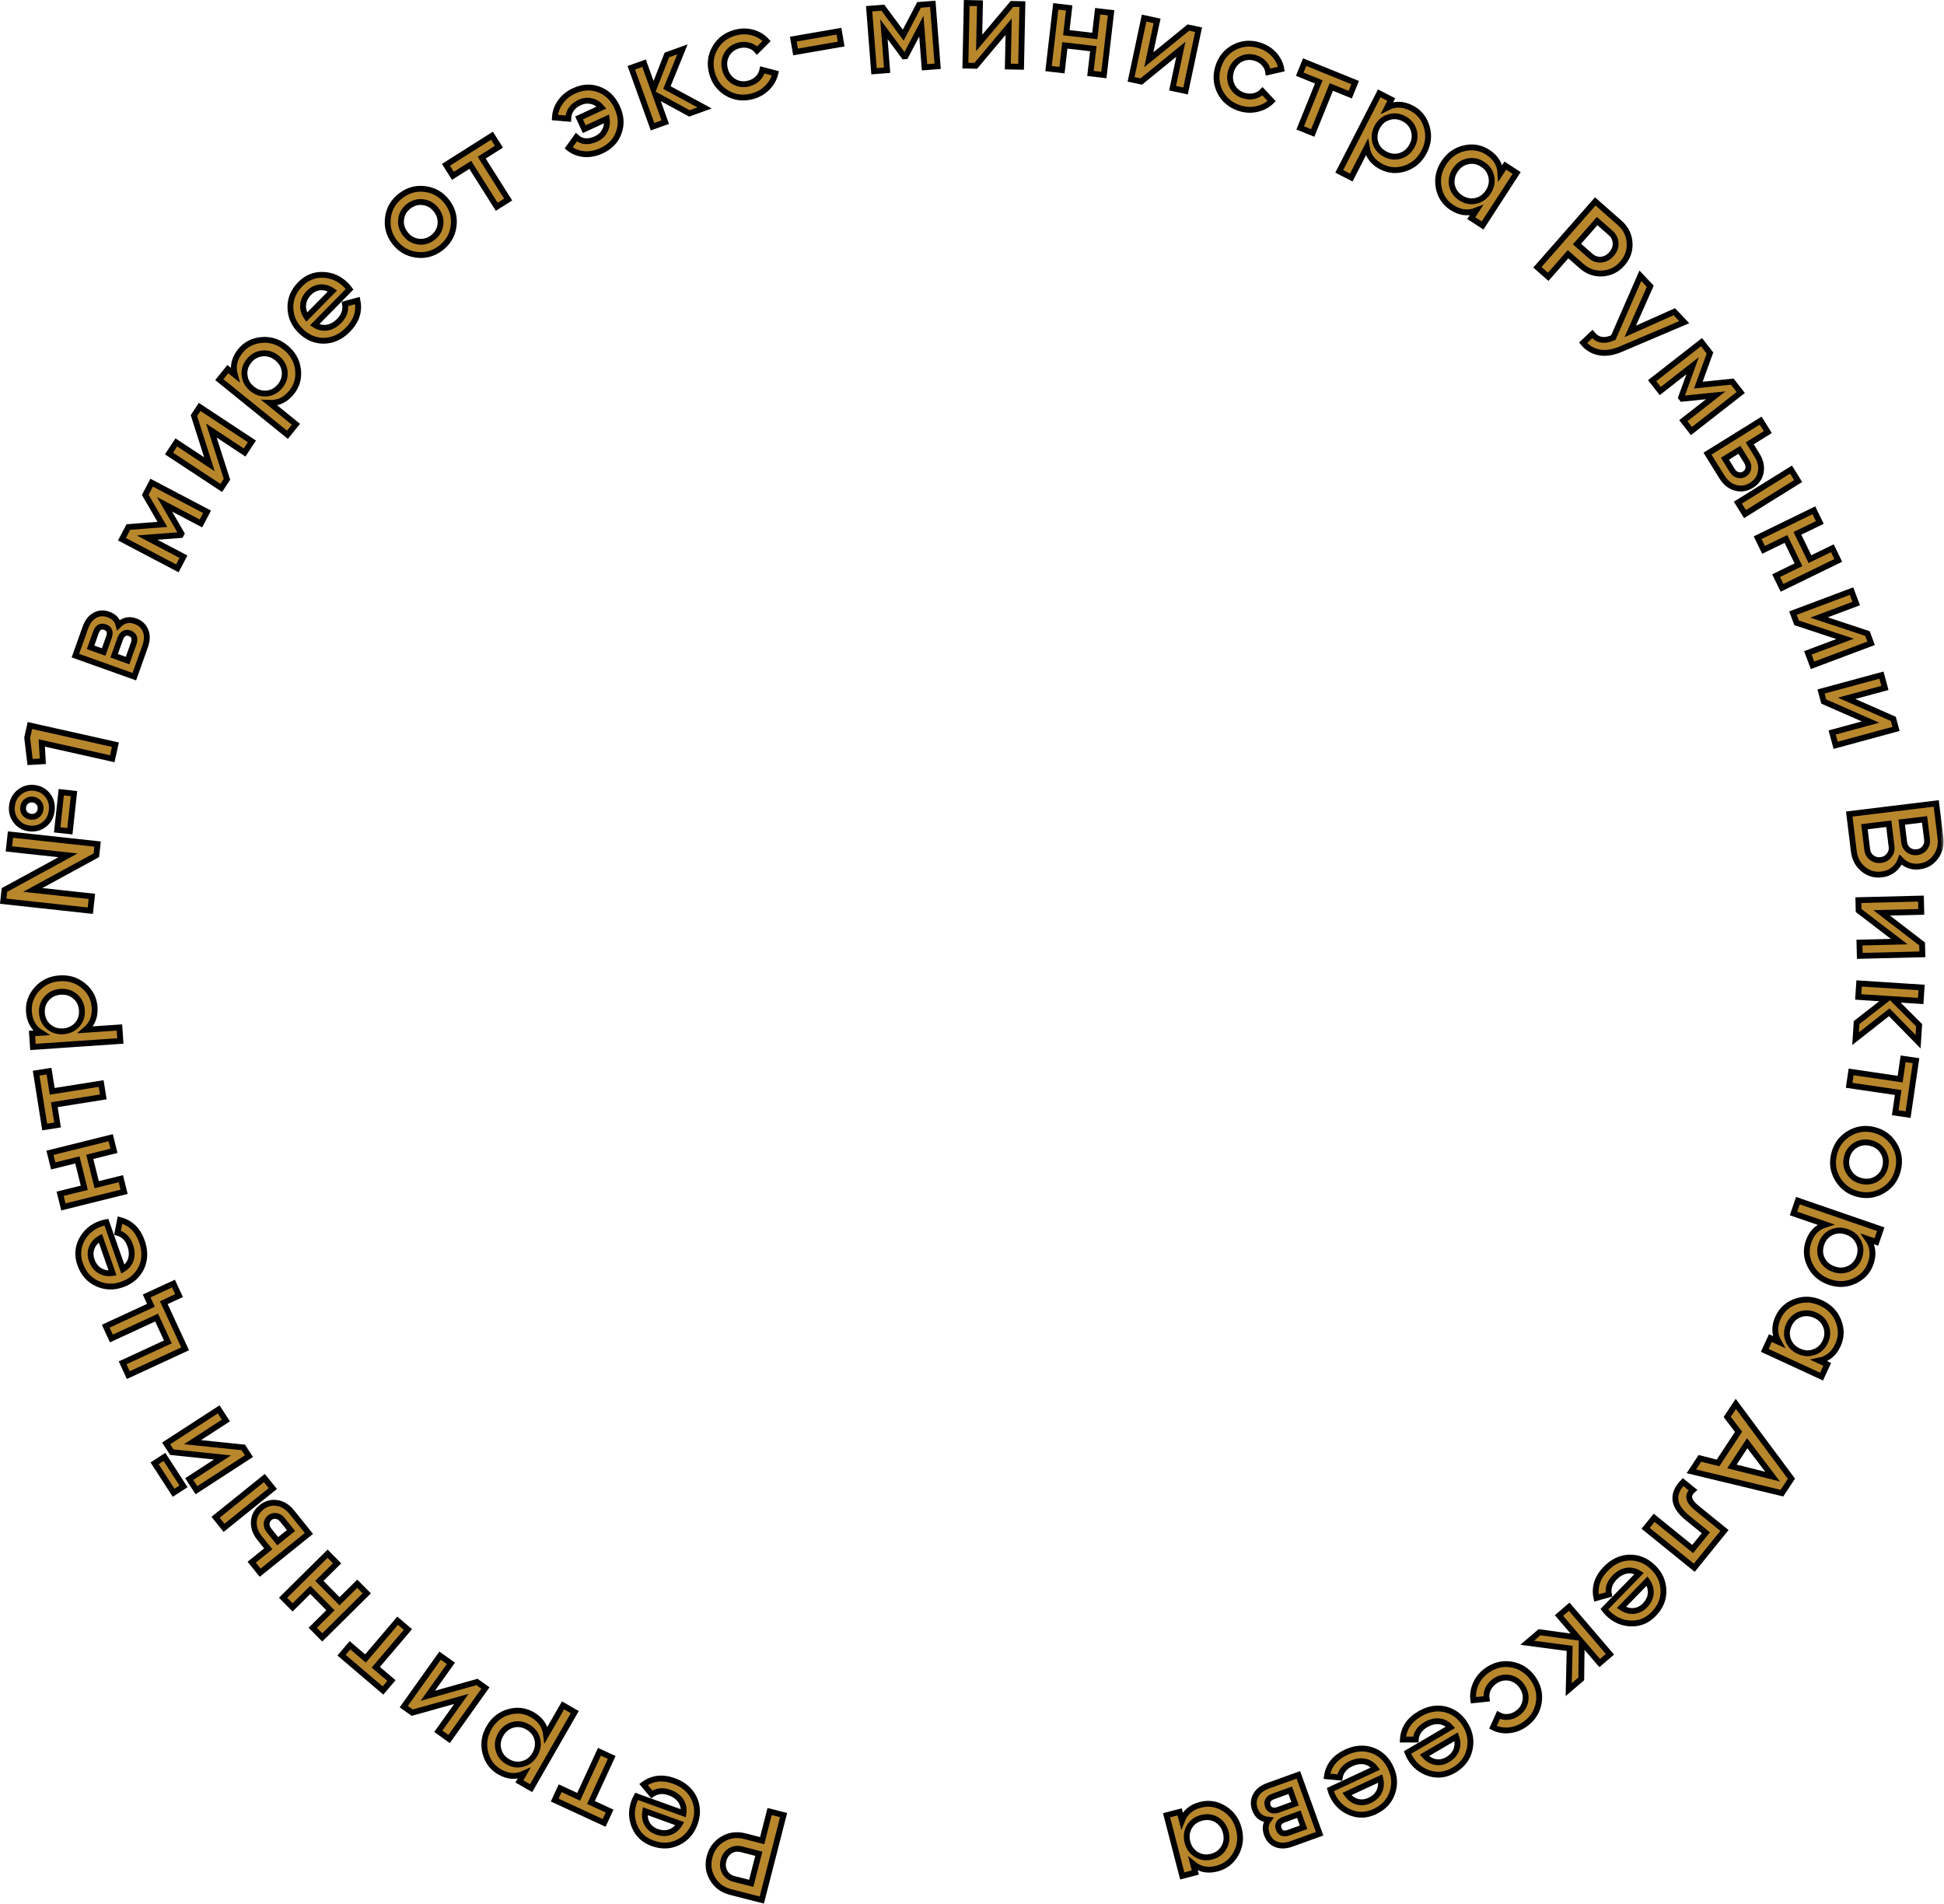 <?xml version="1.0" encoding="UTF-8"?> <svg xmlns="http://www.w3.org/2000/svg" viewBox="0 0 666.102 652.238" fill="none"><mask id="path-1-outside-1_10_612" maskUnits="userSpaceOnUse" x="-3.591" y="-3.922" width="2668.05" height="2616.05" fill="black"><rect fill="white" x="-0.898" y="-0.98" width="666.865" height="653.868"></rect><path d="M261.032 650.886L250.314 648.136C247.572 647.434 245.521 645.932 244.162 643.635C242.775 641.33 242.429 638.818 243.126 636.104C243.814 633.415 245.325 631.38 247.656 630C249.952 628.641 252.472 628.311 255.213 629.016L261.155 630.54L263.712 620.562L268.488 621.79L261.032 650.886ZM260.005 635.029L254.064 633.505C252.651 633.142 251.367 633.315 250.212 634.022C249.049 634.759 248.279 635.862 247.903 637.329C247.527 638.798 247.675 640.121 248.347 641.298C249.013 642.503 250.052 643.285 251.464 643.647L257.405 645.172L260.005 635.029Z"></path><path d="M218.124 615.371L234.18 621.17C234.401 619.545 234.097 618.113 233.268 616.871C232.412 615.618 231.137 614.686 229.443 614.076C227.157 613.249 225.121 613.459 223.336 614.699L220.503 611.304C223.524 609.08 226.998 608.675 230.925 610.095C234.179 611.269 236.469 613.222 237.795 615.951C239.084 618.698 239.175 621.605 238.069 624.671C236.992 627.658 235.089 629.815 232.362 631.143C229.661 632.48 226.737 632.58 223.59 631.442C220.659 630.385 218.612 628.473 217.45 625.714C216.287 622.952 216.24 620.09 217.307 617.131C217.502 616.591 217.774 616.006 218.124 615.371ZM232.939 624.736L221.079 620.452C220.802 622.147 221.033 623.614 221.771 624.854C222.483 626.086 223.578 626.968 225.057 627.501C226.671 628.083 228.176 628.126 229.572 627.626C230.968 627.126 232.09 626.164 232.939 624.736Z"></path><path d="M207.007 624.464L190.066 616.646L191.934 612.592L198.282 615.524L205.396 600.092L209.602 602.032L202.488 617.463L208.875 620.412L207.007 624.464Z"></path><path d="M171.182 606.99C168.653 605.536 167.02 603.326 166.283 600.362C165.556 597.435 165.976 594.608 167.543 591.881C169.124 589.127 171.361 587.327 174.253 586.485C177.146 585.64 179.869 585.95 182.422 587.42C185.223 589.029 186.794 591.319 187.135 594.286L192.926 584.203L196.942 586.512L181.983 612.557L177.967 610.247L179.506 607.57C176.783 608.807 174.008 608.615 171.182 606.99ZM184.094 595.705C183.619 593.948 182.539 592.584 180.853 591.616C179.168 590.647 177.446 590.399 175.69 590.874C173.919 591.374 172.542 592.479 171.559 594.191C170.576 595.9 170.321 597.635 170.796 599.395C171.256 601.177 172.329 602.551 174.015 603.521C175.701 604.491 177.429 604.726 179.2 604.226C180.957 603.751 182.326 602.659 183.309 600.947C184.278 599.26 184.54 597.513 184.094 595.705Z"></path><path d="M158.076 582.003L141.244 586.705L138.346 584.638L150.792 567.167L154.494 569.806L146.578 580.919L163.435 576.182L166.334 578.249L153.887 595.723L150.185 593.081L158.076 582.003Z"></path><path d="M131.232 579.107L117.024 567.007L119.915 563.608L125.239 568.142L136.247 555.199L139.774 558.204L128.766 571.146L134.123 575.707L131.232 579.107Z"></path><path d="M106.325 544.627L100.256 550.633L96.999 547.336L112.248 532.249L115.504 535.546L109.436 541.55L116.341 548.538L122.41 542.532L125.667 545.829L110.419 560.916L107.162 557.621L113.231 551.615L106.325 544.627Z"></path><path d="M91.919 530.575L88.962 526.898C87.511 525.091 86.849 523.219 86.978 521.279C87.066 519.337 87.935 517.7 89.584 516.373C91.21 515.066 92.992 514.566 94.931 514.878C96.852 515.168 98.538 516.216 99.99 518.023L105.85 525.311L89.141 538.761L86.238 535.149L91.919 530.575ZM93.485 509.929L76.776 523.379L73.872 519.767L90.581 506.318L93.485 509.929ZM99.706 524.309L96.722 520.597C96.148 519.885 95.462 519.462 94.662 519.335C93.844 519.187 93.101 519.38 92.433 519.917C91.765 520.457 91.407 521.129 91.36 521.939C91.313 522.747 91.585 523.519 92.177 524.256L95.161 527.968L99.706 524.309Z"></path><path d="M56.346 499.092L62.877 509.175L59.494 511.369L52.963 501.286L56.346 499.092ZM76.245 499.277L58.865 497.457L56.929 494.468L74.924 482.798L77.396 486.615L65.952 494.038L83.368 495.835L85.304 498.822L67.309 510.494L64.837 506.675L76.245 499.277Z"></path><path d="M36.226 454.314L51.723 447.151L50.248 443.957L59.436 439.71L61.343 443.839L56.126 446.251L63.427 462.068L43.96 471.066L42.018 466.859L57.514 459.696L53.665 451.357L38.169 458.521L36.226 454.314Z"></path><path d="M36.458 418.675L42.11 434.791C43.507 433.936 44.425 432.797 44.864 431.369C45.293 429.915 45.209 428.338 44.613 426.635C43.809 424.341 42.362 422.894 40.272 422.294L41.113 417.95C44.745 418.89 47.252 421.329 48.634 425.271C49.779 428.537 49.713 431.547 48.436 434.299C47.123 437.033 44.928 438.94 41.852 440.02C38.858 441.072 35.985 440.96 33.234 439.68C30.492 438.43 28.568 436.226 27.46 433.066C26.429 430.125 26.615 427.33 28.021 424.683C29.426 422.039 31.612 420.194 34.58 419.152C35.12 418.962 35.746 418.805 36.458 418.675ZM38.562 436.083L34.388 424.176C32.9 425.033 31.909 426.138 31.415 427.495C30.911 428.822 30.92 430.23 31.441 431.714C32.009 433.334 32.927 434.529 34.196 435.296C35.465 436.063 36.921 436.326 38.562 436.083Z"></path><path d="M26.516 397.352L18.233 399.409L17.117 394.91L37.929 389.741L39.045 394.24L30.762 396.297L33.128 405.835L41.412 403.778L42.528 408.274L21.715 413.446L20.599 408.947L28.883 406.89L26.516 397.352Z"></path><path d="M15.311 386.077L12.386 367.641L16.791 366.941L17.887 373.85L34.661 371.185L35.387 375.764L18.613 378.429L19.716 385.377L15.311 386.077Z"></path><path d="M9.906 346.568C9.708 343.656 10.635 341.069 12.688 338.807C14.714 336.575 17.296 335.353 20.434 335.141C23.6 334.923 26.338 335.783 28.648 337.72C30.958 339.655 32.213 342.094 32.413 345.033C32.633 348.258 31.605 350.837 29.329 352.772L40.925 351.979L41.24 356.603L11.287 358.645L10.973 354.021L14.053 353.812C11.51 352.237 10.128 349.822 9.906 346.568ZM26.459 351.032C27.656 349.66 28.187 348.003 28.056 346.061C27.923 344.121 27.172 342.552 25.801 341.354C24.401 340.16 22.717 339.63 20.749 339.765C18.78 339.897 17.198 340.652 16.002 342.024C14.777 343.396 14.231 345.053 14.363 346.996C14.495 348.935 15.261 350.505 16.661 351.7C18.032 352.897 19.702 353.427 21.67 353.294C23.61 353.162 25.206 352.407 26.459 351.032Z"></path><path d="M16.315 272.392C17.48 273.842 17.953 275.576 17.733 277.596C17.513 279.615 16.679 281.208 15.229 282.375C13.779 283.54 12.088 284.017 10.155 283.807C8.25 283.6 6.716 282.77 5.55 281.32C4.36 279.838 3.873 278.101 4.09 276.111C4.303 274.147 5.151 272.572 6.632 271.38C8.113 270.188 9.792 269.695 11.668 269.9C13.601 270.11 15.15 270.94 16.315 272.392ZM23.304 293.01L3.052 290.803L3.585 285.897L33.431 289.148L33.013 292.988L11.229 304.86L31.481 307.067L30.947 311.973L1.102 308.722L1.52 304.882L23.304 293.01ZM12.811 279.218C13.441 278.711 13.803 278.031 13.896 277.179C13.989 276.326 13.78 275.596 13.271 274.994C12.764 274.364 12.084 274.002 11.232 273.909C10.379 273.817 9.637 274.024 9.007 274.532C8.38 275.009 8.02 275.674 7.927 276.529C7.834 277.381 8.041 278.123 8.547 278.753C9.057 279.356 9.738 279.703 10.591 279.798C11.444 279.89 12.184 279.698 12.811 279.218ZM25.346 271.865L23.944 284.747L19.595 284.274L20.997 271.39L25.346 271.865Z"></path><path d="M10.307 261.042L9.31 252.729L10.247 248.541L39.544 255.103L38.466 259.917L14.317 254.509L14.671 260.79L10.307 261.042Z"></path><path d="M40.632 214.114C42.285 212.456 44.189 212.011 46.343 212.78C48.067 213.395 49.243 214.483 49.87 216.043C50.508 217.577 50.457 219.381 49.717 221.456L46.029 231.804L25.831 224.596L29.231 215.057C29.961 213.009 31.044 211.588 32.48 210.795C33.916 210.001 35.469 209.902 37.139 210.498C39.051 211.18 40.216 212.386 40.632 214.114ZM32.832 216.706L31.031 221.759L35.515 223.359L37.316 218.307C37.95 216.528 37.513 215.37 36.005 214.832C34.523 214.303 33.466 214.928 32.832 216.706ZM43.716 226.285L45.776 220.505C46.429 218.673 45.961 217.473 44.372 216.906C43.672 216.656 43.047 216.707 42.497 217.057C41.92 217.398 41.478 218 41.171 218.862L39.11 224.642L43.716 226.285Z"></path><path d="M49.769 169.526L51.963 165.348L70.947 175.327L68.852 179.316L56.361 172.749L62.183 182.79L61.924 183.284L50.415 184.166L62.868 190.713L60.774 194.702L41.79 184.722L43.984 180.543L55.647 179.645L49.769 169.526Z"></path><path d="M71.76 159.037L66.447 142.379L68.406 139.405L86.313 151.209L83.812 155.008L72.423 147.5L77.771 164.182L75.813 167.156L57.906 155.351L60.407 151.553L71.76 159.037Z"></path><path d="M82.348 120.255C84.182 117.986 86.621 116.721 89.663 116.461C92.665 116.205 95.389 117.067 97.834 119.046C100.301 121.043 101.723 123.537 102.1 126.528C102.477 129.52 101.739 132.161 99.886 134.452C97.854 136.965 95.347 138.155 92.365 138.023L101.401 145.338L98.488 148.94L75.148 130.047L78.061 126.444L80.461 128.387C79.669 125.501 80.298 122.79 82.348 120.255ZM91.445 134.794C93.254 134.603 94.771 133.751 95.993 132.239C97.216 130.726 97.732 129.065 97.541 127.254C97.328 125.426 96.454 123.891 94.921 122.649C93.387 121.407 91.715 120.882 89.906 121.073C88.074 121.247 86.547 122.089 85.324 123.602C84.101 125.114 83.596 126.785 83.809 128.613C84 130.424 84.863 131.95 86.397 133.192C87.908 134.415 89.591 134.949 91.445 134.794Z"></path><path d="M119.781 99.094L107.802 111.262C109.184 112.142 110.611 112.465 112.085 112.231C113.58 111.977 114.959 111.208 116.223 109.924C117.928 108.192 118.591 106.254 118.211 104.113L122.479 102.958C123.234 106.634 122.147 109.96 119.218 112.936C116.79 115.402 114.06 116.667 111.028 116.73C107.995 116.753 105.318 115.62 102.995 113.331C100.734 111.103 99.572 108.472 99.509 105.438C99.426 102.424 100.558 99.725 102.905 97.34C105.092 95.118 107.682 94.057 110.675 94.156C113.669 94.255 116.285 95.408 118.526 97.617C118.933 98.018 119.352 98.511 119.781 99.094ZM105.083 108.642L113.931 99.654C112.509 98.694 111.081 98.29 109.646 98.442C108.232 98.574 106.973 99.201 105.87 100.322C104.666 101.545 103.998 102.895 103.868 104.373C103.738 105.851 104.143 107.274 105.083 108.642Z"></path><path d="M155.413 77.543C155 80.59 153.531 83.075 151.006 84.998C148.48 86.922 145.695 87.677 142.649 87.264C139.564 86.845 137.069 85.384 135.164 82.879C133.259 80.375 132.516 77.58 132.935 74.492C133.348 71.445 134.817 68.96 137.342 67.037C139.868 65.114 142.653 64.359 145.698 64.772C148.784 65.191 151.279 66.652 153.184 69.156C155.088 71.66 155.832 74.456 155.413 77.543ZM138.85 80.072C140.027 81.62 141.518 82.517 143.321 82.761C145.124 83.006 146.776 82.557 148.278 81.413C149.78 80.269 150.653 78.796 150.897 76.991C151.142 75.187 150.675 73.511 149.498 71.963C148.32 70.415 146.83 69.519 145.027 69.274C143.224 69.029 141.571 69.479 140.07 70.622C138.568 71.766 137.695 73.24 137.451 75.044C137.206 76.848 137.672 78.524 138.85 80.072Z"></path><path d="M152.804 56.46L168.576 46.488L170.958 50.261L165.048 53.998L174.121 68.364L170.205 70.84L161.133 56.473L155.187 60.233L152.804 56.46Z"></path><path d="M196.683 31.134C199.642 29.766 202.5 29.61 205.256 30.668C208 31.7 210.068 33.722 211.46 36.734C212.851 39.747 213.038 42.639 212.018 45.411C211.037 48.197 209.068 50.274 206.109 51.642C204.084 52.578 202.071 52.958 200.068 52.781C198.091 52.593 196.347 51.886 194.837 50.662L197.482 46.98C199.287 48.635 201.551 48.833 204.276 47.573C205.626 46.949 206.614 46.019 207.241 44.784C207.893 43.537 208.114 42.174 207.903 40.695L200.195 44.26L198.414 40.404L206.122 36.839C205.147 35.683 203.992 34.956 202.658 34.659C201.312 34.336 199.951 34.492 198.575 35.128C197.356 35.693 196.404 36.463 195.722 37.441C195.065 38.406 194.726 39.477 194.702 40.654L190.128 40.264C190.239 38.322 190.869 36.549 192.018 34.946C193.182 33.305 194.737 32.034 196.683 31.134Z"></path><path d="M228.518 29.996L241.425 36.974L236.22 38.85L224.59 32.507L227.949 41.833L223.591 43.404L216.321 23.218L220.679 21.647L223.892 30.569L228.506 18.824L233.832 16.904L228.518 29.996Z"></path><path d="M257.78 32.983C254.656 33.811 251.767 33.451 249.109 31.906C246.473 30.326 244.752 28.015 243.947 24.972C243.127 21.875 243.48 19.014 245.004 16.391C246.548 13.733 248.882 11.99 252.004 11.162C254.024 10.628 255.988 10.625 257.903 11.153C259.817 11.682 261.407 12.652 262.667 14.064L259.405 17.326C258.67 16.455 257.748 15.871 256.633 15.574C255.541 15.242 254.371 15.241 253.126 15.571C251.304 16.054 249.934 17.083 249.019 18.657C248.14 20.251 247.942 21.961 248.425 23.786C248.908 25.611 249.926 26.999 251.479 27.949C253.051 28.864 254.751 29.08 256.573 28.597C257.79 28.274 258.81 27.709 259.63 26.899C260.472 26.055 261.01 25.069 261.242 23.942L265.681 25.119C265.236 27.013 264.299 28.667 262.867 30.081C261.465 31.489 259.77 32.456 257.78 32.983Z"></path><path d="M288.226 15.084L272.592 17.797L271.83 13.4L287.464 10.686L288.226 15.084Z"></path><path d="M314.915 1.673L319.619 1.307L321.281 22.699L316.792 23.048L315.697 8.972L310.301 19.249L309.746 19.293L302.873 10.014L303.965 24.047L299.474 24.397L297.811 3.004L302.515 2.638L309.484 12.039L314.915 1.673Z"></path><path d="M335.498 14.716L346.761 1.348L350.32 1.424L349.867 22.876L345.321 22.779L345.611 9.136L334.343 22.547L330.787 22.471L331.239 1.019L335.786 1.116L335.498 14.716Z"></path><path d="M375.124 12.327L376.107 3.844L380.708 4.377L378.241 25.692L373.64 25.158L374.622 16.675L364.867 15.545L363.884 24.028L359.283 23.495L361.75 2.18L366.351 2.713L365.369 11.197L375.124 12.327Z"></path><path d="M393.638 20.457L407.202 9.434L410.684 10.175L406.227 31.163L401.781 30.217L404.615 16.869L391.041 27.934L387.559 27.193L392.016 6.205L396.462 7.151L393.638 20.457Z"></path><path d="M424.856 37.093C421.771 36.134 419.514 34.293 418.082 31.572C416.688 28.832 416.458 25.959 417.39 22.954C418.34 19.894 420.157 17.657 422.841 16.245C425.561 14.813 428.462 14.577 431.549 15.536C433.541 16.156 435.208 17.198 436.551 18.664C437.893 20.129 438.723 21.795 439.04 23.662L434.546 24.691C434.386 23.563 433.914 22.577 433.129 21.734C432.377 20.871 431.389 20.249 430.16 19.867C428.358 19.307 426.65 19.451 425.041 20.299C423.449 21.182 422.374 22.525 421.814 24.328C421.254 26.132 421.379 27.848 422.191 29.478C423.039 31.09 424.363 32.176 426.165 32.736C427.365 33.109 428.53 33.171 429.655 32.922C430.814 32.654 431.794 32.104 432.592 31.273L435.726 34.629C434.344 35.997 432.672 36.9 430.709 37.339C428.772 37.786 426.823 37.704 424.856 37.093Z"></path><path d="M447.033 21.281L464.325 28.286L462.65 32.423L456.171 29.798L449.798 45.55L445.504 43.81L451.877 28.059L445.359 25.417L447.033 21.281Z"></path><path d="M483.645 37.034C486.24 38.366 487.977 40.495 488.854 43.422C489.719 46.31 489.431 49.154 487.997 51.953C486.547 54.779 484.398 56.682 481.551 57.663C478.701 58.644 475.967 58.462 473.345 57.116C470.471 55.64 468.794 53.428 468.314 50.481L463.007 60.827L458.886 58.711L472.593 31.985L476.714 34.101L475.305 36.85C477.964 35.484 480.746 35.545 483.645 37.034ZM471.283 48.919C471.84 50.652 472.985 51.962 474.715 52.851C476.444 53.739 478.174 53.904 479.906 53.347C481.653 52.764 482.975 51.594 483.875 49.837C484.778 48.081 484.947 46.336 484.39 44.603C483.848 42.845 482.71 41.521 480.981 40.633C479.251 39.745 477.512 39.592 475.767 40.176C474.035 40.733 472.718 41.89 471.818 43.646C470.931 45.377 470.753 47.135 471.283 48.919Z"></path><path d="M514.128 59.279L515.786 56.723L519.672 59.245L508.005 77.248L504.118 74.726L505.798 72.134C503.013 73.224 500.252 72.883 497.517 71.108C495.048 69.505 493.526 67.223 492.958 64.262C492.388 61.302 492.968 58.489 494.695 55.825C496.422 53.16 498.752 51.484 501.686 50.796C504.618 50.108 507.32 50.566 509.792 52.169C512.526 53.943 513.974 56.314 514.128 59.279ZM497.517 63.538C497.897 65.318 498.902 66.738 500.534 67.796C502.164 68.855 503.871 69.194 505.65 68.814C507.445 68.411 508.88 67.381 509.952 65.724C511.024 64.068 511.372 62.35 510.992 60.569C510.629 58.764 509.632 57.333 508 56.275C506.368 55.216 504.656 54.889 502.861 55.292C501.081 55.672 499.654 56.69 498.582 58.346C497.522 59.979 497.167 61.709 497.517 63.538Z"></path><path d="M546.609 69L554.917 76.31C557.044 78.18 558.194 80.447 558.364 83.112C558.556 85.796 557.729 88.191 555.877 90.296C554.047 92.381 551.78 93.51 549.076 93.683C546.411 93.855 544.017 93.006 541.892 91.136L537.286 87.084L530.49 94.819L526.786 91.56L546.609 69ZM540.345 83.603L544.949 87.655C546.046 88.618 547.269 89.046 548.618 88.939C549.988 88.81 551.173 88.177 552.173 87.038C553.175 85.899 553.642 84.653 553.575 83.299C553.527 81.924 552.955 80.754 551.86 79.791L547.254 75.739L540.345 83.603Z"></path><path d="M558.594 113.529L573.705 106.782L577.097 110.366L555.362 119.602C552.702 120.743 550.265 121.121 548.051 120.736C545.836 120.352 543.964 119.248 542.437 117.425L545.584 114.446C547.346 116.558 549.651 116.996 552.495 115.759L552.802 115.646L562.06 94.47L565.452 98.055L558.594 113.529Z"></path><path d="M593.563 130.738L596.465 134.459L579.556 147.658L576.787 144.106L587.912 135.421L576.37 136.594L576.027 136.154L579.964 125.297L568.871 133.956L566.102 130.403L583.008 117.204L585.913 120.926L581.926 131.93L593.563 130.738Z"></path><path d="M599.535 151.877L602.024 155.887C603.244 157.856 603.674 159.795 603.311 161.705C602.986 163.623 601.924 165.141 600.127 166.257C598.355 167.359 596.525 167.637 594.638 167.091C592.766 166.57 591.219 165.324 589.999 163.356L585.068 155.407L603.286 144.091L605.731 148.029L599.535 151.877ZM595.473 172.179L613.691 160.863L616.133 164.801L597.915 176.117L595.473 172.179ZM591.044 157.15L593.556 161.197C594.038 161.975 594.668 162.475 595.448 162.699C596.24 162.947 597 162.845 597.73 162.392C598.46 161.94 598.895 161.315 599.04 160.518C599.185 159.721 599.01 158.921 598.512 158.119L596 154.072L591.044 157.15Z"></path><path d="M620.175 191.546L627.851 187.807L629.878 191.974L610.597 201.368L608.57 197.201L616.243 193.462L611.944 184.627L604.271 188.365L602.241 184.198L621.522 174.805L623.549 178.972L615.876 182.71L620.175 191.546Z"></path><path d="M623.294 211.532L639.881 217.038L641.13 220.372L621.055 227.911L619.458 223.653L632.225 218.858L615.598 213.367L614.349 210.032L634.424 202.493L636.021 206.752L623.294 211.532Z"></path><path d="M632.74 239.224L648.736 246.265L649.668 249.702L628.971 255.321L627.781 250.929L640.943 247.357L624.906 240.327L623.974 236.89L644.67 231.272L645.862 235.662L632.74 239.224Z"></path><path d="M651.236 294.532C650.716 295.922 649.888 297.059 648.759 297.946C647.656 298.831 646.339 299.366 644.807 299.554C642.365 299.851 640.231 299.234 638.401 297.699C636.574 296.164 635.507 294.147 635.202 291.648L633.642 278.868L663.443 275.231L664.888 287.074C665.185 289.516 664.643 291.67 663.258 293.54C661.876 295.439 660.021 296.529 657.694 296.814C655.14 297.127 652.988 296.364 651.236 294.532ZM660.291 287.634L659.444 280.69L651.611 281.648L652.455 288.591C652.588 289.671 653.068 290.533 653.895 291.18C654.752 291.825 655.735 292.08 656.839 291.945C657.947 291.81 658.824 291.33 659.474 290.501C660.149 289.668 660.421 288.713 660.291 287.634ZM638.838 283.207L639.798 291.085C639.938 292.223 640.45 293.125 641.338 293.795C642.26 294.49 643.3 294.767 644.465 294.625C645.627 294.482 646.559 293.965 647.256 293.073C647.986 292.205 648.281 291.203 648.144 290.068L647.181 282.187L638.838 283.207Z"></path><path d="M644.73 312.716L658.596 323.358L658.684 326.92L637.246 327.452L637.134 322.906L650.768 322.566L636.859 311.923L636.771 308.364L658.209 307.829L658.322 312.376L644.73 312.716Z"></path><path d="M647.341 346.766L635.799 355.824L636.154 350.3L646.607 342.159L636.721 341.519L637.019 336.895L658.419 338.277L658.122 342.904L648.661 342.292L657.584 351.212L657.219 356.863L647.341 346.766Z"></path><path d="M656.509 363.354L653.8 381.825L649.389 381.178L650.403 374.257L633.6 371.79L634.272 367.204L651.076 369.671L652.095 362.707L656.509 363.354Z"></path><path d="M629.733 404.023C628.118 401.406 627.678 398.552 628.411 395.462C629.143 392.373 630.815 390.021 633.432 388.406C636.081 386.769 638.936 386.317 641.998 387.042C645.057 387.767 647.404 389.456 649.039 392.108C650.653 394.725 651.093 397.579 650.361 400.669C649.628 403.758 647.956 406.11 645.339 407.725C642.69 409.359 639.833 409.814 636.774 409.089C633.714 408.362 631.365 406.675 629.733 404.023ZM640.928 391.551C639.036 391.103 637.316 391.356 635.767 392.313C634.219 393.268 633.227 394.665 632.792 396.502C632.357 398.339 632.617 400.031 633.572 401.581C634.527 403.131 635.951 404.13 637.841 404.58C639.733 405.028 641.455 404.775 643.002 403.818C644.552 402.863 645.544 401.466 645.979 399.629C646.414 397.792 646.154 396.097 645.199 394.548C644.245 392.998 642.82 392.001 640.928 391.551Z"></path><path d="M641.005 432.747C640.056 435.506 638.196 437.528 635.424 438.813C632.692 440.08 629.838 440.202 626.863 439.178C623.862 438.143 621.675 436.286 620.3 433.604C618.923 430.919 618.715 428.185 619.675 425.401C620.725 422.344 622.677 420.367 625.524 419.472L614.534 415.688L616.041 411.304L644.43 421.082L642.92 425.466L640.001 424.458C641.73 426.9 642.065 429.665 641.005 432.747ZM627.491 422.191C625.856 422.991 624.721 424.308 624.089 426.148C623.457 427.988 623.537 429.727 624.337 431.362C625.161 433.009 626.506 434.151 628.371 434.796C630.235 435.438 631.987 435.358 633.622 434.561C635.284 433.771 636.431 432.459 637.066 430.62C637.699 428.78 637.601 427.038 636.776 425.391C635.979 423.754 634.647 422.616 632.782 421.974C630.945 421.339 629.18 421.412 627.491 422.191Z"></path><path d="M623.329 466.099L626.094 467.379L624.152 471.585L604.683 462.587L606.625 458.381L609.43 459.676C607.955 457.071 607.9 454.289 609.267 451.327C610.502 448.653 612.544 446.823 615.391 445.839C618.24 444.856 621.105 445.029 623.987 446.361C626.866 447.693 628.856 449.763 629.953 452.57C631.05 455.377 630.983 458.118 629.748 460.795C628.381 463.755 626.241 465.524 623.329 466.099ZM616.756 450.253C615.049 450.88 613.786 452.077 612.972 453.844C612.157 455.611 612.064 457.349 612.692 459.056C613.346 460.778 614.569 462.05 616.361 462.88C618.15 463.707 619.9 463.807 621.607 463.177C623.342 462.56 624.616 461.37 625.431 459.603C626.246 457.836 626.326 456.094 625.671 454.372C625.044 452.665 623.834 451.395 622.042 450.568C620.277 449.753 618.515 449.648 616.756 450.253Z"></path><path d="M579.536 504.021L582.466 499.579L588.669 501.156L595.71 490.484L591.819 485.395L594.773 480.918L613.829 506.56L610.57 511.504L579.536 504.021ZM607.368 505.843L598.677 494.398L593.433 502.349L607.368 505.843Z"></path><path d="M590.876 524.286L580.536 537.056L563.875 523.549L566.789 519.947L579.986 530.645L584.495 525.079L578.297 520.052C575.697 517.945 574.29 515.866 574.075 513.814C573.86 511.762 574.735 509.727 576.7 507.71L580.064 510.439C579.059 511.319 578.649 512.256 578.834 513.254C579.044 514.268 579.891 515.381 581.379 516.588L590.876 524.286Z"></path><path d="M549.728 551.25L561.645 539.02C560.258 538.148 558.829 537.833 557.356 538.076C555.862 538.336 554.487 539.113 553.23 540.403C551.533 542.145 550.88 544.084 551.273 546.224L547.011 547.401C546.236 543.729 547.306 540.398 550.22 537.406C552.635 534.929 555.359 533.649 558.391 533.569C561.423 533.532 564.107 534.651 566.439 536.928C568.711 539.145 569.889 541.77 569.966 544.804C570.066 547.816 568.946 550.52 566.612 552.917C564.437 555.152 561.853 556.227 558.859 556.142C555.864 556.059 553.242 554.919 550.99 552.722C550.58 552.323 550.161 551.833 549.728 551.25ZM564.377 541.627L555.574 550.66C557.001 551.613 558.431 552.01 559.866 551.85C561.278 551.71 562.535 551.078 563.633 549.951C564.83 548.723 565.49 547.369 565.612 545.891C565.737 544.412 565.325 542.992 564.377 541.627Z"></path><path d="M537.838 564.687L523.296 562.748L527.496 559.146L540.62 560.946L534.172 553.42L537.688 550.403L551.645 566.694L548.128 569.711L541.96 562.51L541.81 575.127L537.513 578.814L537.838 564.687Z"></path><path d="M509.422 572.286C512.049 570.404 514.878 569.711 517.91 570.214C520.934 570.756 523.364 572.306 525.196 574.863C527.061 577.469 527.745 580.269 527.251 583.261C526.751 586.295 525.186 588.754 522.559 590.637C520.862 591.851 519.025 592.554 517.048 592.739C515.071 592.924 513.241 592.581 511.562 591.709L513.456 587.5C514.451 588.055 515.521 588.272 516.668 588.155C517.808 588.077 518.9 587.662 519.947 586.912C521.482 585.813 522.397 584.365 522.694 582.568C522.949 580.766 522.529 579.097 521.429 577.562C520.332 576.027 518.887 575.092 517.098 574.755C515.303 574.458 513.639 574.86 512.104 575.957C511.082 576.692 510.329 577.582 509.849 578.632C509.362 579.719 509.21 580.831 509.39 581.968L504.823 582.443C504.568 580.514 504.858 578.637 505.693 576.805C506.505 574.992 507.75 573.485 509.422 572.286Z"></path><path d="M482.283 600.347L497.012 591.716C495.908 590.507 494.613 589.824 493.128 589.667C491.618 589.522 490.089 589.907 488.534 590.816C486.437 592.046 485.292 593.743 485.102 595.91L480.683 595.915C480.908 592.169 482.823 589.239 486.425 587.13C489.409 585.38 492.376 584.868 495.32 585.598C498.255 586.365 500.544 588.155 502.191 590.969C503.796 593.708 504.233 596.553 503.506 599.497C502.804 602.429 501.009 604.741 498.122 606.433C495.433 608.01 492.656 608.36 489.791 607.485C486.927 606.61 484.7 604.816 483.11 602.101C482.823 601.607 482.545 601.022 482.283 600.347ZM498.957 594.953L488.077 601.329C489.202 602.626 490.474 603.389 491.898 603.614C493.301 603.856 494.678 603.579 496.035 602.781C497.515 601.914 498.509 600.784 499.019 599.392C499.529 598 499.509 596.52 498.957 594.953Z"></path><path d="M455.834 613.059L471.308 605.851C470.323 604.543 469.098 603.741 467.634 603.444C466.147 603.159 464.584 603.399 462.952 604.159C460.748 605.186 459.451 606.768 459.058 608.907L454.657 608.495C455.234 604.788 457.414 602.051 461.198 600.289C464.335 598.827 467.334 598.597 470.198 599.6C473.048 600.639 475.16 602.636 476.534 605.593C477.874 608.473 478.044 611.344 477.042 614.209C476.067 617.063 474.065 619.195 471.031 620.607C468.206 621.925 465.409 622.012 462.64 620.872C459.868 619.733 457.821 617.736 456.494 614.884C456.251 614.364 456.031 613.756 455.834 613.059ZM472.94 609.257L461.51 614.581C462.507 615.978 463.705 616.858 465.102 617.216C466.472 617.588 467.871 617.441 469.296 616.776C470.851 616.051 471.948 615.021 472.588 613.681C473.225 612.342 473.343 610.867 472.94 609.257Z"></path><path d="M434.659 623.412C432.329 623.187 430.777 622 430 619.848C429.38 618.125 429.472 616.526 430.277 615.049C431.054 613.581 432.479 612.474 434.549 611.727L444.876 607.998L452.155 628.181L442.634 631.617C440.59 632.355 438.805 632.422 437.281 631.817C435.756 631.213 434.691 630.075 434.091 628.406C433.401 626.496 433.591 624.831 434.659 623.412ZM441.617 627.788L446.661 625.966L445.046 621.487L440.002 623.307C438.228 623.947 437.61 625.021 438.155 626.529C438.688 628.008 439.842 628.428 441.617 627.788ZM442.089 613.292L436.321 615.374C434.491 616.036 433.864 617.158 434.436 618.748C434.689 619.445 435.126 619.898 435.746 620.1C436.376 620.327 437.121 620.287 437.98 619.978L443.749 617.893L442.089 613.292Z"></path><path d="M408.809 638.513L409.574 641.463L405.09 642.625L399.714 621.852L404.198 620.69L404.973 623.682C406.052 620.89 408.169 619.085 411.324 618.268C414.176 617.531 416.883 617.95 419.449 619.533C422.014 621.115 423.694 623.442 424.491 626.516C425.286 629.59 424.946 632.442 423.469 635.069C421.994 637.699 419.829 639.381 416.98 640.121C413.823 640.938 411.101 640.403 408.809 638.513ZM416.903 623.384C415.333 622.459 413.608 622.242 411.726 622.729C409.844 623.217 408.442 624.247 407.517 625.816C406.602 627.411 406.392 629.165 406.885 631.078C407.38 632.987 408.412 634.404 409.979 635.329C411.556 636.279 413.283 636.511 415.165 636.024C417.048 635.537 418.447 634.494 419.362 632.897C420.287 631.328 420.499 629.588 420.007 627.678C419.519 625.794 418.485 624.364 416.903 623.384Z"></path></mask><path d="M261.032 650.886L250.314 648.136C247.572 647.434 245.521 645.932 244.162 643.635C242.775 641.33 242.429 638.818 243.126 636.104C243.814 633.415 245.325 631.38 247.656 630C249.952 628.641 252.472 628.311 255.213 629.016L261.155 630.54L263.712 620.562L268.488 621.79L261.032 650.886ZM260.005 635.029L254.064 633.505C252.651 633.142 251.367 633.315 250.212 634.022C249.049 634.759 248.279 635.862 247.903 637.329C247.527 638.798 247.675 640.121 248.347 641.298C249.013 642.503 250.052 643.285 251.464 643.647L257.405 645.172L260.005 635.029Z" fill="#B8872C"></path><path d="M218.124 615.371L234.18 621.17C234.401 619.545 234.097 618.113 233.268 616.871C232.412 615.618 231.137 614.686 229.443 614.076C227.157 613.249 225.121 613.459 223.336 614.699L220.503 611.304C223.524 609.08 226.998 608.675 230.925 610.095C234.179 611.269 236.469 613.222 237.795 615.951C239.084 618.698 239.175 621.605 238.069 624.671C236.992 627.658 235.089 629.815 232.362 631.143C229.661 632.48 226.737 632.58 223.59 631.442C220.659 630.385 218.612 628.473 217.45 625.714C216.287 622.952 216.24 620.09 217.307 617.131C217.502 616.591 217.774 616.006 218.124 615.371ZM232.939 624.736L221.079 620.452C220.802 622.147 221.033 623.614 221.771 624.854C222.483 626.086 223.578 626.968 225.057 627.501C226.671 628.083 228.176 628.126 229.572 627.626C230.968 627.126 232.09 626.164 232.939 624.736Z" fill="#B8872C"></path><path d="M207.007 624.464L190.066 616.646L191.934 612.592L198.282 615.524L205.396 600.092L209.602 602.032L202.488 617.463L208.875 620.412L207.007 624.464Z" fill="#B8872C"></path><path d="M171.182 606.99C168.653 605.536 167.02 603.326 166.283 600.362C165.556 597.435 165.976 594.608 167.543 591.881C169.124 589.127 171.361 587.327 174.253 586.485C177.146 585.64 179.869 585.95 182.422 587.42C185.223 589.029 186.794 591.319 187.135 594.286L192.926 584.203L196.942 586.512L181.983 612.557L177.967 610.247L179.506 607.57C176.783 608.807 174.008 608.615 171.182 606.99ZM184.094 595.705C183.619 593.948 182.539 592.584 180.853 591.616C179.168 590.647 177.446 590.399 175.69 590.874C173.919 591.374 172.542 592.479 171.559 594.191C170.576 595.9 170.321 597.635 170.796 599.395C171.256 601.177 172.329 602.551 174.015 603.521C175.701 604.491 177.429 604.726 179.2 604.226C180.957 603.751 182.326 602.659 183.309 600.947C184.278 599.26 184.54 597.513 184.094 595.705Z" fill="#B8872C"></path><path d="M158.076 582.003L141.244 586.705L138.346 584.638L150.792 567.167L154.494 569.806L146.578 580.919L163.435 576.182L166.334 578.249L153.887 595.723L150.185 593.081L158.076 582.003Z" fill="#B8872C"></path><path d="M131.232 579.107L117.024 567.007L119.915 563.608L125.239 568.142L136.247 555.199L139.774 558.204L128.766 571.146L134.123 575.707L131.232 579.107Z" fill="#B8872C"></path><path d="M106.325 544.627L100.256 550.633L96.999 547.336L112.248 532.249L115.504 535.546L109.436 541.55L116.341 548.538L122.41 542.532L125.667 545.829L110.419 560.916L107.162 557.621L113.231 551.615L106.325 544.627Z" fill="#B8872C"></path><path d="M91.919 530.575L88.962 526.898C87.511 525.091 86.849 523.219 86.978 521.279C87.066 519.337 87.935 517.7 89.584 516.373C91.21 515.066 92.992 514.566 94.931 514.878C96.852 515.168 98.538 516.216 99.99 518.023L105.85 525.311L89.141 538.761L86.238 535.149L91.919 530.575ZM93.485 509.929L76.776 523.379L73.872 519.767L90.581 506.318L93.485 509.929ZM99.706 524.309L96.722 520.597C96.148 519.885 95.462 519.462 94.662 519.335C93.844 519.187 93.101 519.38 92.433 519.917C91.765 520.457 91.407 521.129 91.36 521.939C91.313 522.747 91.585 523.519 92.177 524.256L95.161 527.968L99.706 524.309Z" fill="#B8872C"></path><path d="M56.346 499.092L62.877 509.175L59.494 511.369L52.963 501.286L56.346 499.092ZM76.245 499.277L58.865 497.457L56.929 494.468L74.924 482.798L77.396 486.615L65.952 494.038L83.368 495.835L85.304 498.822L67.309 510.494L64.837 506.675L76.245 499.277Z" fill="#B8872C"></path><path d="M36.226 454.314L51.723 447.151L50.248 443.957L59.436 439.71L61.343 443.839L56.126 446.251L63.427 462.068L43.96 471.066L42.018 466.859L57.514 459.696L53.665 451.357L38.169 458.521L36.226 454.314Z" fill="#B8872C"></path><path d="M36.458 418.675L42.11 434.791C43.507 433.936 44.425 432.797 44.864 431.369C45.293 429.915 45.209 428.338 44.613 426.635C43.809 424.341 42.362 422.894 40.272 422.294L41.113 417.95C44.745 418.89 47.252 421.329 48.634 425.271C49.779 428.537 49.713 431.547 48.436 434.299C47.123 437.033 44.928 438.94 41.852 440.02C38.858 441.072 35.985 440.96 33.234 439.68C30.492 438.43 28.568 436.226 27.46 433.066C26.429 430.125 26.615 427.33 28.021 424.683C29.426 422.039 31.612 420.194 34.58 419.152C35.12 418.962 35.746 418.805 36.458 418.675ZM38.562 436.083L34.388 424.176C32.9 425.033 31.909 426.138 31.415 427.495C30.911 428.822 30.92 430.23 31.441 431.714C32.009 433.334 32.927 434.529 34.196 435.296C35.465 436.063 36.921 436.326 38.562 436.083Z" fill="#B8872C"></path><path d="M26.516 397.352L18.233 399.409L17.117 394.91L37.929 389.741L39.045 394.24L30.762 396.297L33.128 405.835L41.412 403.778L42.528 408.274L21.715 413.446L20.599 408.947L28.883 406.89L26.516 397.352Z" fill="#B8872C"></path><path d="M15.311 386.077L12.386 367.641L16.791 366.941L17.887 373.85L34.661 371.185L35.387 375.764L18.613 378.429L19.716 385.377L15.311 386.077Z" fill="#B8872C"></path><path d="M9.906 346.568C9.708 343.656 10.635 341.069 12.688 338.807C14.714 336.575 17.296 335.353 20.434 335.141C23.6 334.923 26.338 335.783 28.648 337.72C30.958 339.655 32.213 342.094 32.413 345.033C32.633 348.258 31.605 350.837 29.329 352.772L40.925 351.979L41.24 356.603L11.287 358.645L10.973 354.021L14.053 353.812C11.51 352.237 10.128 349.822 9.906 346.568ZM26.459 351.032C27.656 349.66 28.187 348.003 28.056 346.061C27.923 344.121 27.172 342.552 25.801 341.354C24.401 340.16 22.717 339.63 20.749 339.765C18.78 339.897 17.198 340.652 16.002 342.024C14.777 343.396 14.231 345.053 14.363 346.996C14.495 348.935 15.261 350.505 16.661 351.7C18.032 352.897 19.702 353.427 21.67 353.294C23.61 353.162 25.206 352.407 26.459 351.032Z" fill="#B8872C"></path><path d="M16.315 272.392C17.48 273.842 17.953 275.576 17.733 277.596C17.513 279.615 16.679 281.208 15.229 282.375C13.779 283.54 12.088 284.017 10.155 283.807C8.25 283.6 6.716 282.77 5.55 281.32C4.36 279.838 3.873 278.101 4.09 276.111C4.303 274.147 5.151 272.572 6.632 271.38C8.113 270.188 9.792 269.695 11.668 269.9C13.601 270.11 15.15 270.94 16.315 272.392ZM23.304 293.01L3.052 290.803L3.585 285.897L33.431 289.148L33.013 292.988L11.229 304.86L31.481 307.067L30.947 311.973L1.102 308.722L1.52 304.882L23.304 293.01ZM12.811 279.218C13.441 278.711 13.803 278.031 13.896 277.179C13.989 276.326 13.78 275.596 13.271 274.994C12.764 274.364 12.084 274.002 11.232 273.909C10.379 273.817 9.637 274.024 9.007 274.532C8.38 275.009 8.02 275.674 7.927 276.529C7.834 277.381 8.041 278.123 8.547 278.753C9.057 279.356 9.738 279.703 10.591 279.798C11.444 279.89 12.184 279.698 12.811 279.218ZM25.346 271.865L23.944 284.747L19.595 284.274L20.997 271.39L25.346 271.865Z" fill="#B8872C"></path><path d="M10.307 261.042L9.31 252.729L10.247 248.541L39.544 255.103L38.466 259.917L14.317 254.509L14.671 260.79L10.307 261.042Z" fill="#B8872C"></path><path d="M40.632 214.114C42.285 212.456 44.189 212.011 46.343 212.78C48.067 213.395 49.243 214.483 49.87 216.043C50.508 217.577 50.457 219.381 49.717 221.456L46.029 231.804L25.831 224.596L29.231 215.057C29.961 213.009 31.044 211.588 32.48 210.795C33.916 210.001 35.469 209.902 37.139 210.498C39.051 211.18 40.216 212.386 40.632 214.114ZM32.832 216.706L31.031 221.759L35.515 223.359L37.316 218.307C37.95 216.528 37.513 215.37 36.005 214.832C34.523 214.303 33.466 214.928 32.832 216.706ZM43.716 226.285L45.776 220.505C46.429 218.673 45.961 217.473 44.372 216.906C43.672 216.656 43.047 216.707 42.497 217.057C41.92 217.398 41.478 218 41.171 218.862L39.11 224.642L43.716 226.285Z" fill="#B8872C"></path><path d="M49.769 169.526L51.963 165.348L70.947 175.327L68.852 179.316L56.361 172.749L62.183 182.79L61.924 183.284L50.415 184.166L62.868 190.713L60.774 194.702L41.79 184.722L43.984 180.543L55.647 179.645L49.769 169.526Z" fill="#B8872C"></path><path d="M71.76 159.037L66.447 142.379L68.406 139.405L86.313 151.209L83.812 155.008L72.423 147.5L77.771 164.182L75.813 167.156L57.906 155.351L60.407 151.553L71.76 159.037Z" fill="#B8872C"></path><path d="M82.348 120.255C84.182 117.986 86.621 116.721 89.663 116.461C92.665 116.205 95.389 117.067 97.834 119.046C100.301 121.043 101.723 123.537 102.1 126.528C102.477 129.52 101.739 132.161 99.886 134.452C97.854 136.965 95.347 138.155 92.365 138.023L101.401 145.338L98.488 148.94L75.148 130.047L78.061 126.444L80.461 128.387C79.669 125.501 80.298 122.79 82.348 120.255ZM91.445 134.794C93.254 134.603 94.771 133.751 95.993 132.239C97.216 130.726 97.732 129.065 97.541 127.254C97.328 125.426 96.454 123.891 94.921 122.649C93.387 121.407 91.715 120.882 89.906 121.073C88.074 121.247 86.547 122.089 85.324 123.602C84.101 125.114 83.596 126.785 83.809 128.613C84 130.424 84.863 131.95 86.397 133.192C87.908 134.415 89.591 134.949 91.445 134.794Z" fill="#B8872C"></path><path d="M119.781 99.094L107.802 111.262C109.184 112.142 110.611 112.465 112.085 112.231C113.58 111.977 114.959 111.208 116.223 109.924C117.928 108.192 118.591 106.254 118.211 104.113L122.479 102.958C123.234 106.634 122.147 109.96 119.218 112.936C116.79 115.402 114.06 116.667 111.028 116.73C107.995 116.753 105.318 115.62 102.995 113.331C100.734 111.103 99.572 108.472 99.509 105.438C99.426 102.424 100.558 99.725 102.905 97.34C105.092 95.118 107.682 94.057 110.675 94.156C113.669 94.255 116.285 95.408 118.526 97.617C118.933 98.018 119.352 98.511 119.781 99.094ZM105.083 108.642L113.931 99.654C112.509 98.694 111.081 98.29 109.646 98.442C108.232 98.574 106.973 99.201 105.87 100.322C104.666 101.545 103.998 102.895 103.868 104.373C103.738 105.851 104.143 107.274 105.083 108.642Z" fill="#B8872C"></path><path d="M155.413 77.543C155 80.59 153.531 83.075 151.006 84.998C148.48 86.922 145.695 87.677 142.649 87.264C139.564 86.845 137.069 85.384 135.164 82.879C133.259 80.375 132.516 77.58 132.935 74.492C133.348 71.445 134.817 68.96 137.342 67.037C139.868 65.114 142.653 64.359 145.698 64.772C148.784 65.191 151.279 66.652 153.184 69.156C155.088 71.66 155.832 74.456 155.413 77.543ZM138.85 80.072C140.027 81.62 141.518 82.517 143.321 82.761C145.124 83.006 146.776 82.557 148.278 81.413C149.78 80.269 150.653 78.796 150.897 76.991C151.142 75.187 150.675 73.511 149.498 71.963C148.32 70.415 146.83 69.519 145.027 69.274C143.224 69.029 141.571 69.479 140.07 70.622C138.568 71.766 137.695 73.24 137.451 75.044C137.206 76.848 137.672 78.524 138.85 80.072Z" fill="#B8872C"></path><path d="M152.804 56.46L168.576 46.488L170.958 50.261L165.048 53.998L174.121 68.364L170.205 70.84L161.133 56.473L155.187 60.233L152.804 56.46Z" fill="#B8872C"></path><path d="M196.683 31.134C199.642 29.766 202.5 29.61 205.256 30.668C208 31.7 210.068 33.722 211.46 36.734C212.851 39.747 213.038 42.639 212.018 45.411C211.037 48.197 209.068 50.274 206.109 51.642C204.084 52.578 202.071 52.958 200.068 52.781C198.091 52.593 196.347 51.886 194.837 50.662L197.482 46.98C199.287 48.635 201.551 48.833 204.276 47.573C205.626 46.949 206.614 46.019 207.241 44.784C207.893 43.537 208.114 42.174 207.903 40.695L200.195 44.26L198.414 40.404L206.122 36.839C205.147 35.683 203.992 34.956 202.658 34.659C201.312 34.336 199.951 34.492 198.575 35.128C197.356 35.693 196.404 36.463 195.722 37.441C195.065 38.406 194.726 39.477 194.702 40.654L190.128 40.264C190.239 38.322 190.869 36.549 192.018 34.946C193.182 33.305 194.737 32.034 196.683 31.134Z" fill="#B8872C"></path><path d="M228.518 29.996L241.425 36.974L236.22 38.85L224.59 32.507L227.949 41.833L223.591 43.404L216.321 23.218L220.679 21.647L223.892 30.569L228.506 18.824L233.832 16.904L228.518 29.996Z" fill="#B8872C"></path><path d="M257.78 32.983C254.656 33.811 251.767 33.451 249.109 31.906C246.473 30.326 244.752 28.015 243.947 24.972C243.127 21.875 243.48 19.014 245.004 16.391C246.548 13.733 248.882 11.99 252.004 11.162C254.024 10.628 255.988 10.625 257.903 11.153C259.817 11.682 261.407 12.652 262.667 14.064L259.405 17.326C258.67 16.455 257.748 15.871 256.633 15.574C255.541 15.242 254.371 15.241 253.126 15.571C251.304 16.054 249.934 17.083 249.019 18.657C248.14 20.251 247.942 21.961 248.425 23.786C248.908 25.611 249.926 26.999 251.479 27.949C253.051 28.864 254.751 29.08 256.573 28.597C257.79 28.274 258.81 27.709 259.63 26.899C260.472 26.055 261.01 25.069 261.242 23.942L265.681 25.119C265.236 27.013 264.299 28.667 262.867 30.081C261.465 31.489 259.77 32.456 257.78 32.983Z" fill="#B8872C"></path><path d="M288.226 15.084L272.592 17.797L271.83 13.4L287.464 10.686L288.226 15.084Z" fill="#B8872C"></path><path d="M314.915 1.673L319.619 1.307L321.281 22.699L316.792 23.048L315.697 8.972L310.301 19.249L309.746 19.293L302.873 10.014L303.965 24.047L299.474 24.397L297.811 3.004L302.515 2.638L309.484 12.039L314.915 1.673Z" fill="#B8872C"></path><path d="M335.498 14.716L346.761 1.348L350.32 1.424L349.867 22.876L345.321 22.779L345.611 9.136L334.343 22.547L330.787 22.471L331.239 1.019L335.786 1.116L335.498 14.716Z" fill="#B8872C"></path><path d="M375.124 12.327L376.107 3.844L380.708 4.377L378.241 25.692L373.64 25.158L374.622 16.675L364.867 15.545L363.884 24.028L359.283 23.495L361.75 2.18L366.351 2.713L365.369 11.197L375.124 12.327Z" fill="#B8872C"></path><path d="M393.638 20.457L407.202 9.434L410.684 10.175L406.227 31.163L401.781 30.217L404.615 16.869L391.041 27.934L387.559 27.193L392.016 6.205L396.462 7.151L393.638 20.457Z" fill="#B8872C"></path><path d="M424.856 37.093C421.771 36.134 419.514 34.293 418.082 31.572C416.688 28.832 416.458 25.959 417.39 22.954C418.34 19.894 420.157 17.657 422.841 16.245C425.561 14.813 428.462 14.577 431.549 15.536C433.541 16.156 435.208 17.198 436.551 18.664C437.893 20.129 438.723 21.795 439.04 23.662L434.546 24.691C434.386 23.563 433.914 22.577 433.129 21.734C432.377 20.871 431.389 20.249 430.16 19.867C428.358 19.307 426.65 19.451 425.041 20.299C423.449 21.182 422.374 22.525 421.814 24.328C421.254 26.132 421.379 27.848 422.191 29.478C423.039 31.09 424.363 32.176 426.165 32.736C427.365 33.109 428.53 33.171 429.655 32.922C430.814 32.654 431.794 32.104 432.592 31.273L435.726 34.629C434.344 35.997 432.672 36.9 430.709 37.339C428.772 37.786 426.823 37.704 424.856 37.093Z" fill="#B8872C"></path><path d="M447.033 21.281L464.325 28.286L462.65 32.423L456.171 29.798L449.798 45.55L445.504 43.81L451.877 28.059L445.359 25.417L447.033 21.281Z" fill="#B8872C"></path><path d="M483.645 37.034C486.24 38.366 487.977 40.495 488.854 43.422C489.719 46.31 489.431 49.154 487.997 51.953C486.547 54.779 484.398 56.682 481.551 57.663C478.701 58.644 475.967 58.462 473.345 57.116C470.471 55.64 468.794 53.428 468.314 50.481L463.007 60.827L458.886 58.711L472.593 31.985L476.714 34.101L475.305 36.85C477.964 35.484 480.746 35.545 483.645 37.034ZM471.283 48.919C471.84 50.652 472.985 51.962 474.715 52.851C476.444 53.739 478.174 53.904 479.906 53.347C481.653 52.764 482.975 51.594 483.875 49.837C484.778 48.081 484.947 46.336 484.39 44.603C483.848 42.845 482.71 41.521 480.981 40.633C479.251 39.745 477.512 39.592 475.767 40.176C474.035 40.733 472.718 41.89 471.818 43.646C470.931 45.377 470.753 47.135 471.283 48.919Z" fill="#B8872C"></path><path d="M514.128 59.279L515.786 56.723L519.672 59.245L508.005 77.248L504.118 74.726L505.798 72.134C503.013 73.224 500.252 72.883 497.517 71.108C495.048 69.505 493.526 67.223 492.958 64.262C492.388 61.302 492.968 58.489 494.695 55.825C496.422 53.16 498.752 51.484 501.686 50.796C504.618 50.108 507.32 50.566 509.792 52.169C512.526 53.943 513.974 56.314 514.128 59.279ZM497.517 63.538C497.897 65.318 498.902 66.738 500.534 67.796C502.164 68.855 503.871 69.194 505.65 68.814C507.445 68.411 508.88 67.381 509.952 65.724C511.024 64.068 511.372 62.35 510.992 60.569C510.629 58.764 509.632 57.333 508 56.275C506.368 55.216 504.656 54.889 502.861 55.292C501.081 55.672 499.654 56.69 498.582 58.346C497.522 59.979 497.167 61.709 497.517 63.538Z" fill="#B8872C"></path><path d="M546.609 69L554.917 76.31C557.044 78.18 558.194 80.447 558.364 83.112C558.556 85.796 557.729 88.191 555.877 90.296C554.047 92.381 551.78 93.51 549.076 93.683C546.411 93.855 544.017 93.006 541.892 91.136L537.286 87.084L530.49 94.819L526.786 91.56L546.609 69ZM540.345 83.603L544.949 87.655C546.046 88.618 547.269 89.046 548.618 88.939C549.988 88.81 551.173 88.177 552.173 87.038C553.175 85.899 553.642 84.653 553.575 83.299C553.527 81.924 552.955 80.754 551.86 79.791L547.254 75.739L540.345 83.603Z" fill="#B8872C"></path><path d="M558.594 113.529L573.705 106.782L577.097 110.366L555.362 119.602C552.702 120.743 550.265 121.121 548.051 120.736C545.836 120.352 543.964 119.248 542.437 117.425L545.584 114.446C547.346 116.558 549.651 116.996 552.495 115.759L552.802 115.646L562.06 94.47L565.452 98.055L558.594 113.529Z" fill="#B8872C"></path><path d="M593.563 130.738L596.465 134.459L579.556 147.658L576.787 144.106L587.912 135.421L576.37 136.594L576.027 136.154L579.964 125.297L568.871 133.956L566.102 130.403L583.008 117.204L585.913 120.926L581.926 131.93L593.563 130.738Z" fill="#B8872C"></path><path d="M599.535 151.877L602.024 155.887C603.244 157.856 603.674 159.795 603.311 161.705C602.986 163.623 601.924 165.141 600.127 166.257C598.355 167.359 596.525 167.637 594.638 167.091C592.766 166.57 591.219 165.324 589.999 163.356L585.068 155.407L603.286 144.091L605.731 148.029L599.535 151.877ZM595.473 172.179L613.691 160.863L616.133 164.801L597.915 176.117L595.473 172.179ZM591.044 157.15L593.556 161.197C594.038 161.975 594.668 162.475 595.448 162.699C596.24 162.947 597 162.845 597.73 162.392C598.46 161.94 598.895 161.315 599.04 160.518C599.185 159.721 599.01 158.921 598.512 158.119L596 154.072L591.044 157.15Z" fill="#B8872C"></path><path d="M620.175 191.546L627.851 187.807L629.878 191.974L610.597 201.368L608.57 197.201L616.243 193.462L611.944 184.627L604.271 188.365L602.241 184.198L621.522 174.805L623.549 178.972L615.876 182.71L620.175 191.546Z" fill="#B8872C"></path><path d="M623.294 211.532L639.881 217.038L641.13 220.372L621.055 227.911L619.458 223.653L632.225 218.858L615.598 213.367L614.349 210.032L634.424 202.493L636.021 206.752L623.294 211.532Z" fill="#B8872C"></path><path d="M632.74 239.224L648.736 246.265L649.668 249.702L628.971 255.321L627.781 250.929L640.943 247.357L624.906 240.327L623.974 236.89L644.67 231.272L645.862 235.662L632.74 239.224Z" fill="#B8872C"></path><path d="M651.236 294.532C650.716 295.922 649.888 297.059 648.759 297.946C647.656 298.831 646.339 299.366 644.807 299.554C642.365 299.851 640.231 299.234 638.401 297.699C636.574 296.164 635.507 294.147 635.202 291.648L633.642 278.868L663.443 275.231L664.888 287.074C665.185 289.516 664.643 291.67 663.258 293.54C661.876 295.439 660.021 296.529 657.694 296.814C655.14 297.127 652.988 296.364 651.236 294.532ZM660.291 287.634L659.444 280.69L651.611 281.648L652.455 288.591C652.588 289.671 653.068 290.533 653.895 291.18C654.752 291.825 655.735 292.08 656.839 291.945C657.947 291.81 658.824 291.33 659.474 290.501C660.149 289.668 660.421 288.713 660.291 287.634ZM638.838 283.207L639.798 291.085C639.938 292.223 640.45 293.125 641.338 293.795C642.26 294.49 643.3 294.767 644.465 294.625C645.627 294.482 646.559 293.965 647.256 293.073C647.986 292.205 648.281 291.203 648.144 290.068L647.181 282.187L638.838 283.207Z" fill="#B8872C"></path><path d="M644.73 312.716L658.596 323.358L658.684 326.92L637.246 327.452L637.134 322.906L650.768 322.566L636.859 311.923L636.771 308.364L658.209 307.829L658.322 312.376L644.73 312.716Z" fill="#B8872C"></path><path d="M647.341 346.766L635.799 355.824L636.154 350.3L646.607 342.159L636.721 341.519L637.019 336.895L658.419 338.277L658.122 342.904L648.661 342.292L657.584 351.212L657.219 356.863L647.341 346.766Z" fill="#B8872C"></path><path d="M656.509 363.354L653.8 381.825L649.389 381.178L650.403 374.257L633.6 371.79L634.272 367.204L651.076 369.671L652.095 362.707L656.509 363.354Z" fill="#B8872C"></path><path d="M629.733 404.023C628.118 401.406 627.678 398.552 628.411 395.462C629.143 392.373 630.815 390.021 633.432 388.406C636.081 386.769 638.936 386.317 641.998 387.042C645.057 387.767 647.404 389.456 649.039 392.108C650.653 394.725 651.093 397.579 650.361 400.669C649.628 403.758 647.956 406.11 645.339 407.725C642.69 409.359 639.833 409.814 636.774 409.089C633.714 408.362 631.365 406.675 629.733 404.023ZM640.928 391.551C639.036 391.103 637.316 391.356 635.767 392.313C634.219 393.268 633.227 394.665 632.792 396.502C632.357 398.339 632.617 400.031 633.572 401.581C634.527 403.131 635.951 404.13 637.841 404.58C639.733 405.028 641.455 404.775 643.002 403.818C644.552 402.863 645.544 401.466 645.979 399.629C646.414 397.792 646.154 396.097 645.199 394.548C644.245 392.998 642.82 392.001 640.928 391.551Z" fill="#B8872C"></path><path d="M641.005 432.747C640.056 435.506 638.196 437.528 635.424 438.813C632.692 440.08 629.838 440.202 626.863 439.178C623.862 438.143 621.675 436.286 620.3 433.604C618.923 430.919 618.715 428.185 619.675 425.401C620.725 422.344 622.677 420.367 625.524 419.472L614.534 415.688L616.041 411.304L644.43 421.082L642.92 425.466L640.001 424.458C641.73 426.9 642.065 429.665 641.005 432.747ZM627.491 422.191C625.856 422.991 624.721 424.308 624.089 426.148C623.457 427.988 623.537 429.727 624.337 431.362C625.161 433.009 626.506 434.151 628.371 434.796C630.235 435.438 631.987 435.358 633.622 434.561C635.284 433.771 636.431 432.459 637.066 430.62C637.699 428.78 637.601 427.038 636.776 425.391C635.979 423.754 634.647 422.616 632.782 421.974C630.945 421.339 629.18 421.412 627.491 422.191Z" fill="#B8872C"></path><path d="M623.329 466.099L626.094 467.379L624.152 471.585L604.683 462.587L606.625 458.381L609.43 459.676C607.955 457.071 607.9 454.289 609.267 451.327C610.502 448.653 612.544 446.823 615.391 445.839C618.24 444.856 621.105 445.029 623.987 446.361C626.866 447.693 628.856 449.763 629.953 452.57C631.05 455.377 630.983 458.118 629.748 460.795C628.381 463.755 626.241 465.524 623.329 466.099ZM616.756 450.253C615.049 450.88 613.786 452.077 612.972 453.844C612.157 455.611 612.064 457.349 612.692 459.056C613.346 460.778 614.569 462.05 616.361 462.88C618.15 463.707 619.9 463.807 621.607 463.177C623.342 462.56 624.616 461.37 625.431 459.603C626.246 457.836 626.326 456.094 625.671 454.372C625.044 452.665 623.834 451.395 622.042 450.568C620.277 449.753 618.515 449.648 616.756 450.253Z" fill="#B8872C"></path><path d="M579.536 504.021L582.466 499.579L588.669 501.156L595.71 490.484L591.819 485.395L594.773 480.918L613.829 506.56L610.57 511.504L579.536 504.021ZM607.368 505.843L598.677 494.398L593.433 502.349L607.368 505.843Z" fill="#B8872C"></path><path d="M590.876 524.286L580.536 537.056L563.875 523.549L566.789 519.947L579.986 530.645L584.495 525.079L578.297 520.052C575.697 517.945 574.29 515.866 574.075 513.814C573.86 511.762 574.735 509.727 576.7 507.71L580.064 510.439C579.059 511.319 578.649 512.256 578.834 513.254C579.044 514.268 579.891 515.381 581.379 516.588L590.876 524.286Z" fill="#B8872C"></path><path d="M549.728 551.25L561.645 539.02C560.258 538.148 558.829 537.833 557.356 538.076C555.862 538.336 554.487 539.113 553.23 540.403C551.533 542.145 550.88 544.084 551.273 546.224L547.011 547.401C546.236 543.729 547.306 540.398 550.22 537.406C552.635 534.929 555.359 533.649 558.391 533.569C561.423 533.532 564.107 534.651 566.439 536.928C568.711 539.145 569.889 541.77 569.966 544.804C570.066 547.816 568.946 550.52 566.612 552.917C564.437 555.152 561.853 556.227 558.859 556.142C555.864 556.059 553.242 554.919 550.99 552.722C550.58 552.323 550.161 551.833 549.728 551.25ZM564.377 541.627L555.574 550.66C557.001 551.613 558.431 552.01 559.866 551.85C561.278 551.71 562.535 551.078 563.633 549.951C564.83 548.723 565.49 547.369 565.612 545.891C565.737 544.412 565.325 542.992 564.377 541.627Z" fill="#B8872C"></path><path d="M537.838 564.687L523.296 562.748L527.496 559.146L540.62 560.946L534.172 553.42L537.688 550.403L551.645 566.694L548.128 569.711L541.96 562.51L541.81 575.127L537.513 578.814L537.838 564.687Z" fill="#B8872C"></path><path d="M509.422 572.286C512.049 570.404 514.878 569.711 517.91 570.214C520.934 570.756 523.364 572.306 525.196 574.863C527.061 577.469 527.745 580.269 527.251 583.261C526.751 586.295 525.186 588.754 522.559 590.637C520.862 591.851 519.025 592.554 517.048 592.739C515.071 592.924 513.241 592.581 511.562 591.709L513.456 587.5C514.451 588.055 515.521 588.272 516.668 588.155C517.808 588.077 518.9 587.662 519.947 586.912C521.482 585.813 522.397 584.365 522.694 582.568C522.949 580.766 522.529 579.097 521.429 577.562C520.332 576.027 518.887 575.092 517.098 574.755C515.303 574.458 513.639 574.86 512.104 575.957C511.082 576.692 510.329 577.582 509.849 578.632C509.362 579.719 509.21 580.831 509.39 581.968L504.823 582.443C504.568 580.514 504.858 578.637 505.693 576.805C506.505 574.992 507.75 573.485 509.422 572.286Z" fill="#B8872C"></path><path d="M482.283 600.347L497.012 591.716C495.908 590.507 494.613 589.824 493.128 589.667C491.618 589.522 490.089 589.907 488.534 590.816C486.437 592.046 485.292 593.743 485.102 595.91L480.683 595.915C480.908 592.169 482.823 589.239 486.425 587.13C489.409 585.38 492.376 584.868 495.32 585.598C498.255 586.365 500.544 588.155 502.191 590.969C503.796 593.708 504.233 596.553 503.506 599.497C502.804 602.429 501.009 604.741 498.122 606.433C495.433 608.01 492.656 608.36 489.791 607.485C486.927 606.61 484.7 604.816 483.11 602.101C482.823 601.607 482.545 601.022 482.283 600.347ZM498.957 594.953L488.077 601.329C489.202 602.626 490.474 603.389 491.898 603.614C493.301 603.856 494.678 603.579 496.035 602.781C497.515 601.914 498.509 600.784 499.019 599.392C499.529 598 499.509 596.52 498.957 594.953Z" fill="#B8872C"></path><path d="M455.834 613.059L471.308 605.851C470.323 604.543 469.098 603.741 467.634 603.444C466.147 603.159 464.584 603.399 462.952 604.159C460.748 605.186 459.451 606.768 459.058 608.907L454.657 608.495C455.234 604.788 457.414 602.051 461.198 600.289C464.335 598.827 467.334 598.597 470.198 599.6C473.048 600.639 475.16 602.636 476.534 605.593C477.874 608.473 478.044 611.344 477.042 614.209C476.067 617.063 474.065 619.195 471.031 620.607C468.206 621.925 465.409 622.012 462.64 620.872C459.868 619.733 457.821 617.736 456.494 614.884C456.251 614.364 456.031 613.756 455.834 613.059ZM472.94 609.257L461.51 614.581C462.507 615.978 463.705 616.858 465.102 617.216C466.472 617.588 467.871 617.441 469.296 616.776C470.851 616.051 471.948 615.021 472.588 613.681C473.225 612.342 473.343 610.867 472.94 609.257Z" fill="#B8872C"></path><path d="M434.659 623.412C432.329 623.187 430.777 622 430 619.848C429.38 618.125 429.472 616.526 430.277 615.049C431.054 613.581 432.479 612.474 434.549 611.727L444.876 607.998L452.155 628.181L442.634 631.617C440.59 632.355 438.805 632.422 437.281 631.817C435.756 631.213 434.691 630.075 434.091 628.406C433.401 626.496 433.591 624.831 434.659 623.412ZM441.617 627.788L446.661 625.966L445.046 621.487L440.002 623.307C438.228 623.947 437.61 625.021 438.155 626.529C438.688 628.008 439.842 628.428 441.617 627.788ZM442.089 613.292L436.321 615.374C434.491 616.036 433.864 617.158 434.436 618.748C434.689 619.445 435.126 619.898 435.746 620.1C436.376 620.327 437.121 620.287 437.98 619.978L443.749 617.893L442.089 613.292Z" fill="#B8872C"></path><path d="M408.809 638.513L409.574 641.463L405.09 642.625L399.714 621.852L404.198 620.69L404.973 623.682C406.052 620.89 408.169 619.085 411.324 618.268C414.176 617.531 416.883 617.95 419.449 619.533C422.014 621.115 423.694 623.442 424.491 626.516C425.286 629.59 424.946 632.442 423.469 635.069C421.994 637.699 419.829 639.381 416.98 640.121C413.823 640.938 411.101 640.403 408.809 638.513ZM416.903 623.384C415.333 622.459 413.608 622.242 411.726 622.729C409.844 623.217 408.442 624.247 407.517 625.816C406.602 627.411 406.392 629.165 406.885 631.078C407.38 632.987 408.412 634.404 409.979 635.329C411.556 636.279 413.283 636.511 415.165 636.024C417.048 635.537 418.447 634.494 419.362 632.897C420.287 631.328 420.499 629.588 420.007 627.678C419.519 625.794 418.485 624.364 416.903 623.384Z" fill="#B8872C"></path><path d="M261.032 650.886L250.314 648.136C247.572 647.434 245.521 645.932 244.162 643.635C242.775 641.33 242.429 638.818 243.126 636.104C243.814 633.415 245.325 631.38 247.656 630C249.952 628.641 252.472 628.311 255.213 629.016L261.155 630.54L263.712 620.562L268.488 621.79L261.032 650.886ZM260.005 635.029L254.064 633.505C252.651 633.142 251.367 633.315 250.212 634.022C249.049 634.759 248.279 635.862 247.903 637.329C247.527 638.798 247.675 640.121 248.347 641.298C249.013 642.503 250.052 643.285 251.464 643.647L257.405 645.172L260.005 635.029Z" stroke="black" stroke-width="2" mask="url(#path-1-outside-1_10_612)"></path><path d="M218.124 615.371L234.18 621.17C234.401 619.545 234.097 618.113 233.268 616.871C232.412 615.618 231.137 614.686 229.443 614.076C227.157 613.249 225.121 613.459 223.336 614.699L220.503 611.304C223.524 609.08 226.998 608.675 230.925 610.095C234.179 611.269 236.469 613.222 237.795 615.951C239.084 618.698 239.175 621.605 238.069 624.671C236.992 627.658 235.089 629.815 232.362 631.143C229.661 632.48 226.737 632.58 223.59 631.442C220.659 630.385 218.612 628.473 217.45 625.714C216.287 622.952 216.24 620.09 217.307 617.131C217.502 616.591 217.774 616.006 218.124 615.371ZM232.939 624.736L221.079 620.452C220.802 622.147 221.033 623.614 221.771 624.854C222.483 626.086 223.578 626.968 225.057 627.501C226.671 628.083 228.176 628.126 229.572 627.626C230.968 627.126 232.09 626.164 232.939 624.736Z" stroke="black" stroke-width="2" mask="url(#path-1-outside-1_10_612)"></path><path d="M207.007 624.464L190.066 616.646L191.934 612.592L198.282 615.524L205.396 600.092L209.602 602.032L202.488 617.463L208.875 620.412L207.007 624.464Z" stroke="black" stroke-width="2" mask="url(#path-1-outside-1_10_612)"></path><path d="M171.182 606.99C168.653 605.536 167.02 603.326 166.283 600.362C165.556 597.435 165.976 594.608 167.543 591.881C169.124 589.127 171.361 587.327 174.253 586.485C177.146 585.64 179.869 585.95 182.422 587.42C185.223 589.029 186.794 591.319 187.135 594.286L192.926 584.203L196.942 586.512L181.983 612.557L177.967 610.247L179.506 607.57C176.783 608.807 174.008 608.615 171.182 606.99ZM184.094 595.705C183.619 593.948 182.539 592.584 180.853 591.616C179.168 590.647 177.446 590.399 175.69 590.874C173.919 591.374 172.542 592.479 171.559 594.191C170.576 595.9 170.321 597.635 170.796 599.395C171.256 601.177 172.329 602.551 174.015 603.521C175.701 604.491 177.429 604.726 179.2 604.226C180.957 603.751 182.326 602.659 183.309 600.947C184.278 599.26 184.54 597.513 184.094 595.705Z" stroke="black" stroke-width="2" mask="url(#path-1-outside-1_10_612)"></path><path d="M158.076 582.003L141.244 586.705L138.346 584.638L150.792 567.167L154.494 569.806L146.578 580.919L163.435 576.182L166.334 578.249L153.887 595.723L150.185 593.081L158.076 582.003Z" stroke="black" stroke-width="2" mask="url(#path-1-outside-1_10_612)"></path><path d="M131.232 579.107L117.024 567.007L119.915 563.608L125.239 568.142L136.247 555.199L139.774 558.204L128.766 571.146L134.123 575.707L131.232 579.107Z" stroke="black" stroke-width="2" mask="url(#path-1-outside-1_10_612)"></path><path d="M106.325 544.627L100.256 550.633L96.999 547.336L112.248 532.249L115.504 535.546L109.436 541.55L116.341 548.538L122.41 542.532L125.667 545.829L110.419 560.916L107.162 557.621L113.231 551.615L106.325 544.627Z" stroke="black" stroke-width="2" mask="url(#path-1-outside-1_10_612)"></path><path d="M91.919 530.575L88.962 526.898C87.511 525.091 86.849 523.219 86.978 521.279C87.066 519.337 87.935 517.7 89.584 516.373C91.21 515.066 92.992 514.566 94.931 514.878C96.852 515.168 98.538 516.216 99.99 518.023L105.85 525.311L89.141 538.761L86.238 535.149L91.919 530.575ZM93.485 509.929L76.776 523.379L73.872 519.767L90.581 506.318L93.485 509.929ZM99.706 524.309L96.722 520.597C96.148 519.885 95.462 519.462 94.662 519.335C93.844 519.187 93.101 519.38 92.433 519.917C91.765 520.457 91.407 521.129 91.36 521.939C91.313 522.747 91.585 523.519 92.177 524.256L95.161 527.968L99.706 524.309Z" stroke="black" stroke-width="2" mask="url(#path-1-outside-1_10_612)"></path><path d="M56.346 499.092L62.877 509.175L59.494 511.369L52.963 501.286L56.346 499.092ZM76.245 499.277L58.865 497.457L56.929 494.468L74.924 482.798L77.396 486.615L65.952 494.038L83.368 495.835L85.304 498.822L67.309 510.494L64.837 506.675L76.245 499.277Z" stroke="black" stroke-width="2" mask="url(#path-1-outside-1_10_612)"></path><path d="M36.226 454.314L51.723 447.151L50.248 443.957L59.436 439.71L61.343 443.839L56.126 446.251L63.427 462.068L43.96 471.066L42.018 466.859L57.514 459.696L53.665 451.357L38.169 458.521L36.226 454.314Z" stroke="black" stroke-width="2" mask="url(#path-1-outside-1_10_612)"></path><path d="M36.458 418.675L42.11 434.791C43.507 433.936 44.425 432.797 44.864 431.369C45.293 429.915 45.209 428.338 44.613 426.635C43.809 424.341 42.362 422.894 40.272 422.294L41.113 417.95C44.745 418.89 47.252 421.329 48.634 425.271C49.779 428.537 49.713 431.547 48.436 434.299C47.123 437.033 44.928 438.94 41.852 440.02C38.858 441.072 35.985 440.96 33.234 439.68C30.492 438.43 28.568 436.226 27.46 433.066C26.429 430.125 26.615 427.33 28.021 424.683C29.426 422.039 31.612 420.194 34.58 419.152C35.12 418.962 35.746 418.805 36.458 418.675ZM38.562 436.083L34.388 424.176C32.9 425.033 31.909 426.138 31.415 427.495C30.911 428.822 30.92 430.23 31.441 431.714C32.009 433.334 32.927 434.529 34.196 435.296C35.465 436.063 36.921 436.326 38.562 436.083Z" stroke="black" stroke-width="2" mask="url(#path-1-outside-1_10_612)"></path><path d="M26.516 397.352L18.233 399.409L17.117 394.91L37.929 389.741L39.045 394.24L30.762 396.297L33.128 405.835L41.412 403.778L42.528 408.274L21.715 413.446L20.599 408.947L28.883 406.89L26.516 397.352Z" stroke="black" stroke-width="2" mask="url(#path-1-outside-1_10_612)"></path><path d="M15.311 386.077L12.386 367.641L16.791 366.941L17.887 373.85L34.661 371.185L35.387 375.764L18.613 378.429L19.716 385.377L15.311 386.077Z" stroke="black" stroke-width="2" mask="url(#path-1-outside-1_10_612)"></path><path d="M9.906 346.568C9.708 343.656 10.635 341.069 12.688 338.807C14.714 336.575 17.296 335.353 20.434 335.141C23.6 334.923 26.338 335.783 28.648 337.72C30.958 339.655 32.213 342.094 32.413 345.033C32.633 348.258 31.605 350.837 29.329 352.772L40.925 351.979L41.24 356.603L11.287 358.645L10.973 354.021L14.053 353.812C11.51 352.237 10.128 349.822 9.906 346.568ZM26.459 351.032C27.656 349.66 28.187 348.003 28.056 346.061C27.923 344.121 27.172 342.552 25.801 341.354C24.401 340.16 22.717 339.63 20.749 339.765C18.78 339.897 17.198 340.652 16.002 342.024C14.777 343.396 14.231 345.053 14.363 346.996C14.495 348.935 15.261 350.505 16.661 351.7C18.032 352.897 19.702 353.427 21.67 353.294C23.61 353.162 25.206 352.407 26.459 351.032Z" stroke="black" stroke-width="2" mask="url(#path-1-outside-1_10_612)"></path><path d="M16.315 272.392C17.48 273.842 17.953 275.576 17.733 277.596C17.513 279.615 16.679 281.208 15.229 282.375C13.779 283.54 12.088 284.017 10.155 283.807C8.25 283.6 6.716 282.77 5.55 281.32C4.36 279.838 3.873 278.101 4.09 276.111C4.303 274.147 5.151 272.572 6.632 271.38C8.113 270.188 9.792 269.695 11.668 269.9C13.601 270.11 15.15 270.94 16.315 272.392ZM23.304 293.01L3.052 290.803L3.585 285.897L33.431 289.148L33.013 292.988L11.229 304.86L31.481 307.067L30.947 311.973L1.102 308.722L1.52 304.882L23.304 293.01ZM12.811 279.218C13.441 278.711 13.803 278.031 13.896 277.179C13.989 276.326 13.78 275.596 13.271 274.994C12.764 274.364 12.084 274.002 11.232 273.909C10.379 273.817 9.637 274.024 9.007 274.532C8.38 275.009 8.02 275.674 7.927 276.529C7.834 277.381 8.041 278.123 8.547 278.753C9.057 279.356 9.738 279.703 10.591 279.798C11.444 279.89 12.184 279.698 12.811 279.218ZM25.346 271.865L23.944 284.747L19.595 284.274L20.997 271.39L25.346 271.865Z" stroke="black" stroke-width="2" mask="url(#path-1-outside-1_10_612)"></path><path d="M10.307 261.042L9.31 252.729L10.247 248.541L39.544 255.103L38.466 259.917L14.317 254.509L14.671 260.79L10.307 261.042Z" stroke="black" stroke-width="2" mask="url(#path-1-outside-1_10_612)"></path><path d="M40.632 214.114C42.285 212.456 44.189 212.011 46.343 212.78C48.067 213.395 49.243 214.483 49.87 216.043C50.508 217.577 50.457 219.381 49.717 221.456L46.029 231.804L25.831 224.596L29.231 215.057C29.961 213.009 31.044 211.588 32.48 210.795C33.916 210.001 35.469 209.902 37.139 210.498C39.051 211.18 40.216 212.386 40.632 214.114ZM32.832 216.706L31.031 221.759L35.515 223.359L37.316 218.307C37.95 216.528 37.513 215.37 36.005 214.832C34.523 214.303 33.466 214.928 32.832 216.706ZM43.716 226.285L45.776 220.505C46.429 218.673 45.961 217.473 44.372 216.906C43.672 216.656 43.047 216.707 42.497 217.057C41.92 217.398 41.478 218 41.171 218.862L39.11 224.642L43.716 226.285Z" stroke="black" stroke-width="2" mask="url(#path-1-outside-1_10_612)"></path><path d="M49.769 169.526L51.963 165.348L70.947 175.327L68.852 179.316L56.361 172.749L62.183 182.79L61.924 183.284L50.415 184.166L62.868 190.713L60.774 194.702L41.79 184.722L43.984 180.543L55.647 179.645L49.769 169.526Z" stroke="black" stroke-width="2" mask="url(#path-1-outside-1_10_612)"></path><path d="M71.76 159.037L66.447 142.379L68.406 139.405L86.313 151.209L83.812 155.008L72.423 147.5L77.771 164.182L75.813 167.156L57.906 155.351L60.407 151.553L71.76 159.037Z" stroke="black" stroke-width="2" mask="url(#path-1-outside-1_10_612)"></path><path d="M82.348 120.255C84.182 117.986 86.621 116.721 89.663 116.461C92.665 116.205 95.389 117.067 97.834 119.046C100.301 121.043 101.723 123.537 102.1 126.528C102.477 129.52 101.739 132.161 99.886 134.452C97.854 136.965 95.347 138.155 92.365 138.023L101.401 145.338L98.488 148.94L75.148 130.047L78.061 126.444L80.461 128.387C79.669 125.501 80.298 122.79 82.348 120.255ZM91.445 134.794C93.254 134.603 94.771 133.751 95.993 132.239C97.216 130.726 97.732 129.065 97.541 127.254C97.328 125.426 96.454 123.891 94.921 122.649C93.387 121.407 91.715 120.882 89.906 121.073C88.074 121.247 86.547 122.089 85.324 123.602C84.101 125.114 83.596 126.785 83.809 128.613C84 130.424 84.863 131.95 86.397 133.192C87.908 134.415 89.591 134.949 91.445 134.794Z" stroke="black" stroke-width="2" mask="url(#path-1-outside-1_10_612)"></path><path d="M119.781 99.094L107.802 111.262C109.184 112.142 110.611 112.465 112.085 112.231C113.58 111.977 114.959 111.208 116.223 109.924C117.928 108.192 118.591 106.254 118.211 104.113L122.479 102.958C123.234 106.634 122.147 109.96 119.218 112.936C116.79 115.402 114.06 116.667 111.028 116.73C107.995 116.753 105.318 115.62 102.995 113.331C100.734 111.103 99.572 108.472 99.509 105.438C99.426 102.424 100.558 99.725 102.905 97.34C105.092 95.118 107.682 94.057 110.675 94.156C113.669 94.255 116.285 95.408 118.526 97.617C118.933 98.018 119.352 98.511 119.781 99.094ZM105.083 108.642L113.931 99.654C112.509 98.694 111.081 98.29 109.646 98.442C108.232 98.574 106.973 99.201 105.87 100.322C104.666 101.545 103.998 102.895 103.868 104.373C103.738 105.851 104.143 107.274 105.083 108.642Z" stroke="black" stroke-width="2" mask="url(#path-1-outside-1_10_612)"></path><path d="M155.413 77.543C155 80.59 153.531 83.075 151.006 84.998C148.48 86.922 145.695 87.677 142.649 87.264C139.564 86.845 137.069 85.384 135.164 82.879C133.259 80.375 132.516 77.58 132.935 74.492C133.348 71.445 134.817 68.96 137.342 67.037C139.868 65.114 142.653 64.359 145.698 64.772C148.784 65.191 151.279 66.652 153.184 69.156C155.088 71.66 155.832 74.456 155.413 77.543ZM138.85 80.072C140.027 81.62 141.518 82.517 143.321 82.761C145.124 83.006 146.776 82.557 148.278 81.413C149.78 80.269 150.653 78.796 150.897 76.991C151.142 75.187 150.675 73.511 149.498 71.963C148.32 70.415 146.83 69.519 145.027 69.274C143.224 69.029 141.571 69.479 140.07 70.622C138.568 71.766 137.695 73.24 137.451 75.044C137.206 76.848 137.672 78.524 138.85 80.072Z" stroke="black" stroke-width="2" mask="url(#path-1-outside-1_10_612)"></path><path d="M152.804 56.46L168.576 46.488L170.958 50.261L165.048 53.998L174.121 68.364L170.205 70.84L161.133 56.473L155.187 60.233L152.804 56.46Z" stroke="black" stroke-width="2" mask="url(#path-1-outside-1_10_612)"></path><path d="M196.683 31.134C199.642 29.766 202.5 29.61 205.256 30.668C208 31.7 210.068 33.722 211.46 36.734C212.851 39.747 213.038 42.639 212.018 45.411C211.037 48.197 209.068 50.274 206.109 51.642C204.084 52.578 202.071 52.958 200.068 52.781C198.091 52.593 196.347 51.886 194.837 50.662L197.482 46.98C199.287 48.635 201.551 48.833 204.276 47.573C205.626 46.949 206.614 46.019 207.241 44.784C207.893 43.537 208.114 42.174 207.903 40.695L200.195 44.26L198.414 40.404L206.122 36.839C205.147 35.683 203.992 34.956 202.658 34.659C201.312 34.336 199.951 34.492 198.575 35.128C197.356 35.693 196.404 36.463 195.722 37.441C195.065 38.406 194.726 39.477 194.702 40.654L190.128 40.264C190.239 38.322 190.869 36.549 192.018 34.946C193.182 33.305 194.737 32.034 196.683 31.134Z" stroke="black" stroke-width="2" mask="url(#path-1-outside-1_10_612)"></path><path d="M228.518 29.996L241.425 36.974L236.22 38.85L224.59 32.507L227.949 41.833L223.591 43.404L216.321 23.218L220.679 21.647L223.892 30.569L228.506 18.824L233.832 16.904L228.518 29.996Z" stroke="black" stroke-width="2" mask="url(#path-1-outside-1_10_612)"></path><path d="M257.78 32.983C254.656 33.811 251.767 33.451 249.109 31.906C246.473 30.326 244.752 28.015 243.947 24.972C243.127 21.875 243.48 19.014 245.004 16.391C246.548 13.733 248.882 11.99 252.004 11.162C254.024 10.628 255.988 10.625 257.903 11.153C259.817 11.682 261.407 12.652 262.667 14.064L259.405 17.326C258.67 16.455 257.748 15.871 256.633 15.574C255.541 15.242 254.371 15.241 253.126 15.571C251.304 16.054 249.934 17.083 249.019 18.657C248.14 20.251 247.942 21.961 248.425 23.786C248.908 25.611 249.926 26.999 251.479 27.949C253.051 28.864 254.751 29.08 256.573 28.597C257.79 28.274 258.81 27.709 259.63 26.899C260.472 26.055 261.01 25.069 261.242 23.942L265.681 25.119C265.236 27.013 264.299 28.667 262.867 30.081C261.465 31.489 259.77 32.456 257.78 32.983Z" stroke="black" stroke-width="2" mask="url(#path-1-outside-1_10_612)"></path><path d="M288.226 15.084L272.592 17.797L271.83 13.4L287.464 10.686L288.226 15.084Z" stroke="black" stroke-width="2" mask="url(#path-1-outside-1_10_612)"></path><path d="M314.915 1.673L319.619 1.307L321.281 22.699L316.792 23.048L315.697 8.972L310.301 19.249L309.746 19.293L302.873 10.014L303.965 24.047L299.474 24.397L297.811 3.004L302.515 2.638L309.484 12.039L314.915 1.673Z" stroke="black" stroke-width="2" mask="url(#path-1-outside-1_10_612)"></path><path d="M335.498 14.716L346.761 1.348L350.32 1.424L349.867 22.876L345.321 22.779L345.611 9.136L334.343 22.547L330.787 22.471L331.239 1.019L335.786 1.116L335.498 14.716Z" stroke="black" stroke-width="2" mask="url(#path-1-outside-1_10_612)"></path><path d="M375.124 12.327L376.107 3.844L380.708 4.377L378.241 25.692L373.64 25.158L374.622 16.675L364.867 15.545L363.884 24.028L359.283 23.495L361.75 2.18L366.351 2.713L365.369 11.197L375.124 12.327Z" stroke="black" stroke-width="2" mask="url(#path-1-outside-1_10_612)"></path><path d="M393.638 20.457L407.202 9.434L410.684 10.175L406.227 31.163L401.781 30.217L404.615 16.869L391.041 27.934L387.559 27.193L392.016 6.205L396.462 7.151L393.638 20.457Z" stroke="black" stroke-width="2" mask="url(#path-1-outside-1_10_612)"></path><path d="M424.856 37.093C421.771 36.134 419.514 34.293 418.082 31.572C416.688 28.832 416.458 25.959 417.39 22.954C418.34 19.894 420.157 17.657 422.841 16.245C425.561 14.813 428.462 14.577 431.549 15.536C433.541 16.156 435.208 17.198 436.551 18.664C437.893 20.129 438.723 21.795 439.04 23.662L434.546 24.691C434.386 23.563 433.914 22.577 433.129 21.734C432.377 20.871 431.389 20.249 430.16 19.867C428.358 19.307 426.65 19.451 425.041 20.299C423.449 21.182 422.374 22.525 421.814 24.328C421.254 26.132 421.379 27.848 422.191 29.478C423.039 31.09 424.363 32.176 426.165 32.736C427.365 33.109 428.53 33.171 429.655 32.922C430.814 32.654 431.794 32.104 432.592 31.273L435.726 34.629C434.344 35.997 432.672 36.9 430.709 37.339C428.772 37.786 426.823 37.704 424.856 37.093Z" stroke="black" stroke-width="2" mask="url(#path-1-outside-1_10_612)"></path><path d="M447.033 21.281L464.325 28.286L462.65 32.423L456.171 29.798L449.798 45.55L445.504 43.81L451.877 28.059L445.359 25.417L447.033 21.281Z" stroke="black" stroke-width="2" mask="url(#path-1-outside-1_10_612)"></path><path d="M483.645 37.034C486.24 38.366 487.977 40.495 488.854 43.422C489.719 46.31 489.431 49.154 487.997 51.953C486.547 54.779 484.398 56.682 481.551 57.663C478.701 58.644 475.967 58.462 473.345 57.116C470.471 55.64 468.794 53.428 468.314 50.481L463.007 60.827L458.886 58.711L472.593 31.985L476.714 34.101L475.305 36.85C477.964 35.484 480.746 35.545 483.645 37.034ZM471.283 48.919C471.84 50.652 472.985 51.962 474.715 52.851C476.444 53.739 478.174 53.904 479.906 53.347C481.653 52.764 482.975 51.594 483.875 49.837C484.778 48.081 484.947 46.336 484.39 44.603C483.848 42.845 482.71 41.521 480.981 40.633C479.251 39.745 477.512 39.592 475.767 40.176C474.035 40.733 472.718 41.89 471.818 43.646C470.931 45.377 470.753 47.135 471.283 48.919Z" stroke="black" stroke-width="2" mask="url(#path-1-outside-1_10_612)"></path><path d="M514.128 59.279L515.786 56.723L519.672 59.245L508.005 77.248L504.118 74.726L505.798 72.134C503.013 73.224 500.252 72.883 497.517 71.108C495.048 69.505 493.526 67.223 492.958 64.262C492.388 61.302 492.968 58.489 494.695 55.825C496.422 53.16 498.752 51.484 501.686 50.796C504.618 50.108 507.32 50.566 509.792 52.169C512.526 53.943 513.974 56.314 514.128 59.279ZM497.517 63.538C497.897 65.318 498.902 66.738 500.534 67.796C502.164 68.855 503.871 69.194 505.65 68.814C507.445 68.411 508.88 67.381 509.952 65.724C511.024 64.068 511.372 62.35 510.992 60.569C510.629 58.764 509.632 57.333 508 56.275C506.368 55.216 504.656 54.889 502.861 55.292C501.081 55.672 499.654 56.69 498.582 58.346C497.522 59.979 497.167 61.709 497.517 63.538Z" stroke="black" stroke-width="2" mask="url(#path-1-outside-1_10_612)"></path><path d="M546.609 69L554.917 76.31C557.044 78.18 558.194 80.447 558.364 83.112C558.556 85.796 557.729 88.191 555.877 90.296C554.047 92.381 551.78 93.51 549.076 93.683C546.411 93.855 544.017 93.006 541.892 91.136L537.286 87.084L530.49 94.819L526.786 91.56L546.609 69ZM540.345 83.603L544.949 87.655C546.046 88.618 547.269 89.046 548.618 88.939C549.988 88.81 551.173 88.177 552.173 87.038C553.175 85.899 553.642 84.653 553.575 83.299C553.527 81.924 552.955 80.754 551.86 79.791L547.254 75.739L540.345 83.603Z" stroke="black" stroke-width="2" mask="url(#path-1-outside-1_10_612)"></path><path d="M558.594 113.529L573.705 106.782L577.097 110.366L555.362 119.602C552.702 120.743 550.265 121.121 548.051 120.736C545.836 120.352 543.964 119.248 542.437 117.425L545.584 114.446C547.346 116.558 549.651 116.996 552.495 115.759L552.802 115.646L562.06 94.47L565.452 98.055L558.594 113.529Z" stroke="black" stroke-width="2" mask="url(#path-1-outside-1_10_612)"></path><path d="M593.563 130.738L596.465 134.459L579.556 147.658L576.787 144.106L587.912 135.421L576.37 136.594L576.027 136.154L579.964 125.297L568.871 133.956L566.102 130.403L583.008 117.204L585.913 120.926L581.926 131.93L593.563 130.738Z" stroke="black" stroke-width="2" mask="url(#path-1-outside-1_10_612)"></path><path d="M599.535 151.877L602.024 155.887C603.244 157.856 603.674 159.795 603.311 161.705C602.986 163.623 601.924 165.141 600.127 166.257C598.355 167.359 596.525 167.637 594.638 167.091C592.766 166.57 591.219 165.324 589.999 163.356L585.068 155.407L603.286 144.091L605.731 148.029L599.535 151.877ZM595.473 172.179L613.691 160.863L616.133 164.801L597.915 176.117L595.473 172.179ZM591.044 157.15L593.556 161.197C594.038 161.975 594.668 162.475 595.448 162.699C596.24 162.947 597 162.845 597.73 162.392C598.46 161.94 598.895 161.315 599.04 160.518C599.185 159.721 599.01 158.921 598.512 158.119L596 154.072L591.044 157.15Z" stroke="black" stroke-width="2" mask="url(#path-1-outside-1_10_612)"></path><path d="M620.175 191.546L627.851 187.807L629.878 191.974L610.597 201.368L608.57 197.201L616.243 193.462L611.944 184.627L604.271 188.365L602.241 184.198L621.522 174.805L623.549 178.972L615.876 182.71L620.175 191.546Z" stroke="black" stroke-width="2" mask="url(#path-1-outside-1_10_612)"></path><path d="M623.294 211.532L639.881 217.038L641.13 220.372L621.055 227.911L619.458 223.653L632.225 218.858L615.598 213.367L614.349 210.032L634.424 202.493L636.021 206.752L623.294 211.532Z" stroke="black" stroke-width="2" mask="url(#path-1-outside-1_10_612)"></path><path d="M632.74 239.224L648.736 246.265L649.668 249.702L628.971 255.321L627.781 250.929L640.943 247.357L624.906 240.327L623.974 236.89L644.67 231.272L645.862 235.662L632.74 239.224Z" stroke="black" stroke-width="2" mask="url(#path-1-outside-1_10_612)"></path><path d="M651.236 294.532C650.716 295.922 649.888 297.059 648.759 297.946C647.656 298.831 646.339 299.366 644.807 299.554C642.365 299.851 640.231 299.234 638.401 297.699C636.574 296.164 635.507 294.147 635.202 291.648L633.642 278.868L663.443 275.231L664.888 287.074C665.185 289.516 664.643 291.67 663.258 293.54C661.876 295.439 660.021 296.529 657.694 296.814C655.14 297.127 652.988 296.364 651.236 294.532ZM660.291 287.634L659.444 280.69L651.611 281.648L652.455 288.591C652.588 289.671 653.068 290.533 653.895 291.18C654.752 291.825 655.735 292.08 656.839 291.945C657.947 291.81 658.824 291.33 659.474 290.501C660.149 289.668 660.421 288.713 660.291 287.634ZM638.838 283.207L639.798 291.085C639.938 292.223 640.45 293.125 641.338 293.795C642.26 294.49 643.3 294.767 644.465 294.625C645.627 294.482 646.559 293.965 647.256 293.073C647.986 292.205 648.281 291.203 648.144 290.068L647.181 282.187L638.838 283.207Z" stroke="black" stroke-width="2" mask="url(#path-1-outside-1_10_612)"></path><path d="M644.73 312.716L658.596 323.358L658.684 326.92L637.246 327.452L637.134 322.906L650.768 322.566L636.859 311.923L636.771 308.364L658.209 307.829L658.322 312.376L644.73 312.716Z" stroke="black" stroke-width="2" mask="url(#path-1-outside-1_10_612)"></path><path d="M647.341 346.766L635.799 355.824L636.154 350.3L646.607 342.159L636.721 341.519L637.019 336.895L658.419 338.277L658.122 342.904L648.661 342.292L657.584 351.212L657.219 356.863L647.341 346.766Z" stroke="black" stroke-width="2" mask="url(#path-1-outside-1_10_612)"></path><path d="M656.509 363.354L653.8 381.825L649.389 381.178L650.403 374.257L633.6 371.79L634.272 367.204L651.076 369.671L652.095 362.707L656.509 363.354Z" stroke="black" stroke-width="2" mask="url(#path-1-outside-1_10_612)"></path><path d="M629.733 404.023C628.118 401.406 627.678 398.552 628.411 395.462C629.143 392.373 630.815 390.021 633.432 388.406C636.081 386.769 638.936 386.317 641.998 387.042C645.057 387.767 647.404 389.456 649.039 392.108C650.653 394.725 651.093 397.579 650.361 400.669C649.628 403.758 647.956 406.11 645.339 407.725C642.69 409.359 639.833 409.814 636.774 409.089C633.714 408.362 631.365 406.675 629.733 404.023ZM640.928 391.551C639.036 391.103 637.316 391.356 635.767 392.313C634.219 393.268 633.227 394.665 632.792 396.502C632.357 398.339 632.617 400.031 633.572 401.581C634.527 403.131 635.951 404.13 637.841 404.58C639.733 405.028 641.455 404.775 643.002 403.818C644.552 402.863 645.544 401.466 645.979 399.629C646.414 397.792 646.154 396.097 645.199 394.548C644.245 392.998 642.82 392.001 640.928 391.551Z" stroke="black" stroke-width="2" mask="url(#path-1-outside-1_10_612)"></path><path d="M641.005 432.747C640.056 435.506 638.196 437.528 635.424 438.813C632.692 440.08 629.838 440.202 626.863 439.178C623.862 438.143 621.675 436.286 620.3 433.604C618.923 430.919 618.715 428.185 619.675 425.401C620.725 422.344 622.677 420.367 625.524 419.472L614.534 415.688L616.041 411.304L644.43 421.082L642.92 425.466L640.001 424.458C641.73 426.9 642.065 429.665 641.005 432.747ZM627.491 422.191C625.856 422.991 624.721 424.308 624.089 426.148C623.457 427.988 623.537 429.727 624.337 431.362C625.161 433.009 626.506 434.151 628.371 434.796C630.235 435.438 631.987 435.358 633.622 434.561C635.284 433.771 636.431 432.459 637.066 430.62C637.699 428.78 637.601 427.038 636.776 425.391C635.979 423.754 634.647 422.616 632.782 421.974C630.945 421.339 629.18 421.412 627.491 422.191Z" stroke="black" stroke-width="2" mask="url(#path-1-outside-1_10_612)"></path><path d="M623.329 466.099L626.094 467.379L624.152 471.585L604.683 462.587L606.625 458.381L609.43 459.676C607.955 457.071 607.9 454.289 609.267 451.327C610.502 448.653 612.544 446.823 615.391 445.839C618.24 444.856 621.105 445.029 623.987 446.361C626.866 447.693 628.856 449.763 629.953 452.57C631.05 455.377 630.983 458.118 629.748 460.795C628.381 463.755 626.241 465.524 623.329 466.099ZM616.756 450.253C615.049 450.88 613.786 452.077 612.972 453.844C612.157 455.611 612.064 457.349 612.692 459.056C613.346 460.778 614.569 462.05 616.361 462.88C618.15 463.707 619.9 463.807 621.607 463.177C623.342 462.56 624.616 461.37 625.431 459.603C626.246 457.836 626.326 456.094 625.671 454.372C625.044 452.665 623.834 451.395 622.042 450.568C620.277 449.753 618.515 449.648 616.756 450.253Z" stroke="black" stroke-width="2" mask="url(#path-1-outside-1_10_612)"></path><path d="M579.536 504.021L582.466 499.579L588.669 501.156L595.71 490.484L591.819 485.395L594.773 480.918L613.829 506.56L610.57 511.504L579.536 504.021ZM607.368 505.843L598.677 494.398L593.433 502.349L607.368 505.843Z" stroke="black" stroke-width="2" mask="url(#path-1-outside-1_10_612)"></path><path d="M590.876 524.286L580.536 537.056L563.875 523.549L566.789 519.947L579.986 530.645L584.495 525.079L578.297 520.052C575.697 517.945 574.29 515.866 574.075 513.814C573.86 511.762 574.735 509.727 576.7 507.71L580.064 510.439C579.059 511.319 578.649 512.256 578.834 513.254C579.044 514.268 579.891 515.381 581.379 516.588L590.876 524.286Z" stroke="black" stroke-width="2" mask="url(#path-1-outside-1_10_612)"></path><path d="M549.728 551.25L561.645 539.02C560.258 538.148 558.829 537.833 557.356 538.076C555.862 538.336 554.487 539.113 553.23 540.403C551.533 542.145 550.88 544.084 551.273 546.224L547.011 547.401C546.236 543.729 547.306 540.398 550.22 537.406C552.635 534.929 555.359 533.649 558.391 533.569C561.423 533.532 564.107 534.651 566.439 536.928C568.711 539.145 569.889 541.77 569.966 544.804C570.066 547.816 568.946 550.52 566.612 552.917C564.437 555.152 561.853 556.227 558.859 556.142C555.864 556.059 553.242 554.919 550.99 552.722C550.58 552.323 550.161 551.833 549.728 551.25ZM564.377 541.627L555.574 550.66C557.001 551.613 558.431 552.01 559.866 551.85C561.278 551.71 562.535 551.078 563.633 549.951C564.83 548.723 565.49 547.369 565.612 545.891C565.737 544.412 565.325 542.992 564.377 541.627Z" stroke="black" stroke-width="2" mask="url(#path-1-outside-1_10_612)"></path><path d="M537.838 564.687L523.296 562.748L527.496 559.146L540.62 560.946L534.172 553.42L537.688 550.403L551.645 566.694L548.128 569.711L541.96 562.51L541.81 575.127L537.513 578.814L537.838 564.687Z" stroke="black" stroke-width="2" mask="url(#path-1-outside-1_10_612)"></path><path d="M509.422 572.286C512.049 570.404 514.878 569.711 517.91 570.214C520.934 570.756 523.364 572.306 525.196 574.863C527.061 577.469 527.745 580.269 527.251 583.261C526.751 586.295 525.186 588.754 522.559 590.637C520.862 591.851 519.025 592.554 517.048 592.739C515.071 592.924 513.241 592.581 511.562 591.709L513.456 587.5C514.451 588.055 515.521 588.272 516.668 588.155C517.808 588.077 518.9 587.662 519.947 586.912C521.482 585.813 522.397 584.365 522.694 582.568C522.949 580.766 522.529 579.097 521.429 577.562C520.332 576.027 518.887 575.092 517.098 574.755C515.303 574.458 513.639 574.86 512.104 575.957C511.082 576.692 510.329 577.582 509.849 578.632C509.362 579.719 509.21 580.831 509.39 581.968L504.823 582.443C504.568 580.514 504.858 578.637 505.693 576.805C506.505 574.992 507.75 573.485 509.422 572.286Z" stroke="black" stroke-width="2" mask="url(#path-1-outside-1_10_612)"></path><path d="M482.283 600.347L497.012 591.716C495.908 590.507 494.613 589.824 493.128 589.667C491.618 589.522 490.089 589.907 488.534 590.816C486.437 592.046 485.292 593.743 485.102 595.91L480.683 595.915C480.908 592.169 482.823 589.239 486.425 587.13C489.409 585.38 492.376 584.868 495.32 585.598C498.255 586.365 500.544 588.155 502.191 590.969C503.796 593.708 504.233 596.553 503.506 599.497C502.804 602.429 501.009 604.741 498.122 606.433C495.433 608.01 492.656 608.36 489.791 607.485C486.927 606.61 484.7 604.816 483.11 602.101C482.823 601.607 482.545 601.022 482.283 600.347ZM498.957 594.953L488.077 601.329C489.202 602.626 490.474 603.389 491.898 603.614C493.301 603.856 494.678 603.579 496.035 602.781C497.515 601.914 498.509 600.784 499.019 599.392C499.529 598 499.509 596.52 498.957 594.953Z" stroke="black" stroke-width="2" mask="url(#path-1-outside-1_10_612)"></path><path d="M455.834 613.059L471.308 605.851C470.323 604.543 469.098 603.741 467.634 603.444C466.147 603.159 464.584 603.399 462.952 604.159C460.748 605.186 459.451 606.768 459.058 608.907L454.657 608.495C455.234 604.788 457.414 602.051 461.198 600.289C464.335 598.827 467.334 598.597 470.198 599.6C473.048 600.639 475.16 602.636 476.534 605.593C477.874 608.473 478.044 611.344 477.042 614.209C476.067 617.063 474.065 619.195 471.031 620.607C468.206 621.925 465.409 622.012 462.64 620.872C459.868 619.733 457.821 617.736 456.494 614.884C456.251 614.364 456.031 613.756 455.834 613.059ZM472.94 609.257L461.51 614.581C462.507 615.978 463.705 616.858 465.102 617.216C466.472 617.588 467.871 617.441 469.296 616.776C470.851 616.051 471.948 615.021 472.588 613.681C473.225 612.342 473.343 610.867 472.94 609.257Z" stroke="black" stroke-width="2" mask="url(#path-1-outside-1_10_612)"></path><path d="M434.659 623.412C432.329 623.187 430.777 622 430 619.848C429.38 618.125 429.472 616.526 430.277 615.049C431.054 613.581 432.479 612.474 434.549 611.727L444.876 607.998L452.155 628.181L442.634 631.617C440.59 632.355 438.805 632.422 437.281 631.817C435.756 631.213 434.691 630.075 434.091 628.406C433.401 626.496 433.591 624.831 434.659 623.412ZM441.617 627.788L446.661 625.966L445.046 621.487L440.002 623.307C438.228 623.947 437.61 625.021 438.155 626.529C438.688 628.008 439.842 628.428 441.617 627.788ZM442.089 613.292L436.321 615.374C434.491 616.036 433.864 617.158 434.436 618.748C434.689 619.445 435.126 619.898 435.746 620.1C436.376 620.327 437.121 620.287 437.98 619.978L443.749 617.893L442.089 613.292Z" stroke="black" stroke-width="2" mask="url(#path-1-outside-1_10_612)"></path><path d="M408.809 638.513L409.574 641.463L405.09 642.625L399.714 621.852L404.198 620.69L404.973 623.682C406.052 620.89 408.169 619.085 411.324 618.268C414.176 617.531 416.883 617.95 419.449 619.533C422.014 621.115 423.694 623.442 424.491 626.516C425.286 629.59 424.946 632.442 423.469 635.069C421.994 637.699 419.829 639.381 416.98 640.121C413.823 640.938 411.101 640.403 408.809 638.513ZM416.903 623.384C415.333 622.459 413.608 622.242 411.726 622.729C409.844 623.217 408.442 624.247 407.517 625.816C406.602 627.411 406.392 629.165 406.885 631.078C407.38 632.987 408.412 634.404 409.979 635.329C411.556 636.279 413.283 636.511 415.165 636.024C417.048 635.537 418.447 634.494 419.362 632.897C420.287 631.328 420.499 629.588 420.007 627.678C419.519 625.794 418.485 624.364 416.903 623.384Z" stroke="black" stroke-width="2" mask="url(#path-1-outside-1_10_612)"></path></svg> 